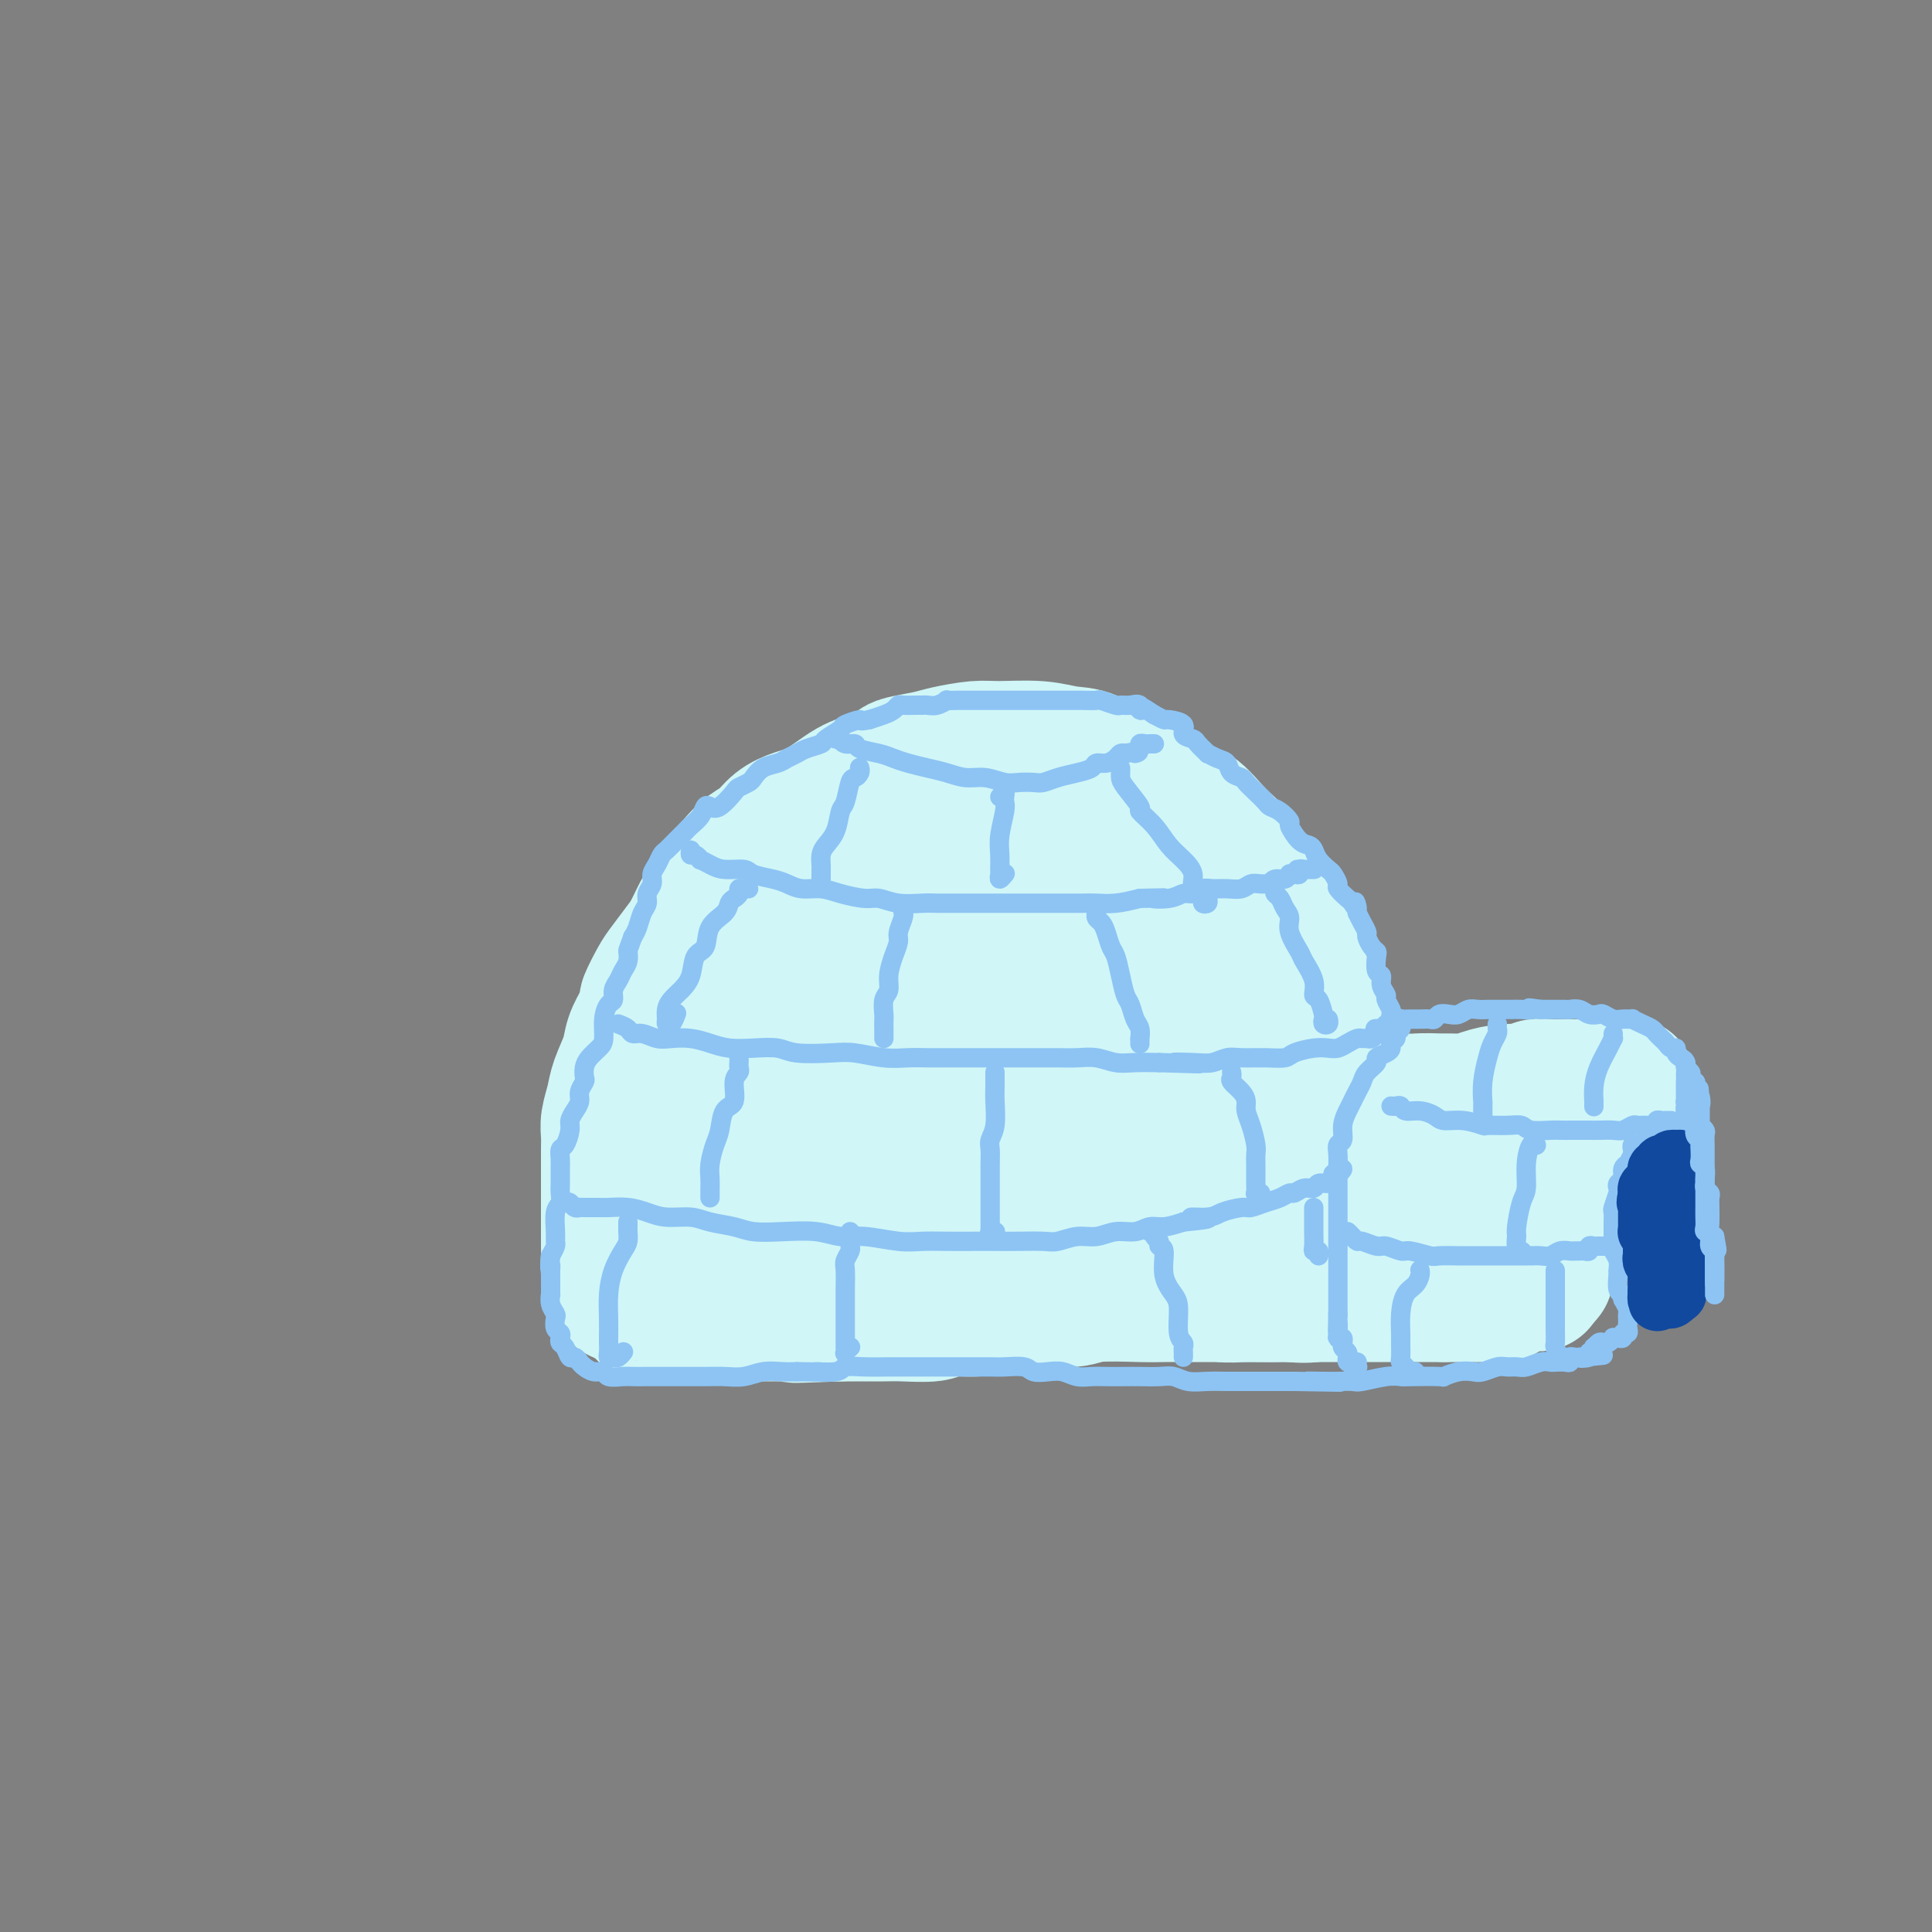 <svg viewBox='0 0 400 400' version='1.1' xmlns='http://www.w3.org/2000/svg' xmlns:xlink='http://www.w3.org/1999/xlink'><rect x="0" y="0" width="400" height="400" fill="#808080" stroke="none"/><g fill='none' stroke='rgb(208,246,247)' stroke-width='28' stroke-linecap='round' stroke-linejoin='round'><path d='M135,244c0.113,0.301 0.226,0.602 0,1c-0.226,0.398 -0.793,0.892 -1,1c-0.207,0.108 -0.056,-0.169 0,0c0.056,0.169 0.015,0.786 0,1c-0.015,0.214 -0.004,0.025 0,0c0.004,-0.025 0.001,0.114 0,0c-0.001,-0.114 -0.000,-0.479 0,-1c0.000,-0.521 0.001,-1.197 0,-2c-0.001,-0.803 -0.002,-1.733 0,-3c0.002,-1.267 0.007,-2.871 0,-4c-0.007,-1.129 -0.025,-1.783 0,-3c0.025,-1.217 0.094,-2.998 0,-4c-0.094,-1.002 -0.349,-1.223 0,-2c0.349,-0.777 1.304,-2.108 2,-4c0.696,-1.892 1.133,-4.346 2,-6c0.867,-1.654 2.164,-2.508 3,-4c0.836,-1.492 1.211,-3.623 2,-5c0.789,-1.377 1.993,-2.000 3,-3c1.007,-1.000 1.819,-2.378 3,-4c1.181,-1.622 2.733,-3.488 4,-5c1.267,-1.512 2.251,-2.671 3,-4c0.749,-1.329 1.264,-2.828 2,-4c0.736,-1.172 1.695,-2.016 3,-3c1.305,-0.984 2.958,-2.109 4,-3c1.042,-0.891 1.473,-1.548 3,-3c1.527,-1.452 4.151,-3.701 6,-5c1.849,-1.299 2.925,-1.650 4,-2'/><path d='M178,173c3.960,-2.700 3.860,-1.449 5,-2c1.140,-0.551 3.521,-2.903 6,-4c2.479,-1.097 5.056,-0.939 7,-1c1.944,-0.061 3.255,-0.342 5,-1c1.745,-0.658 3.925,-1.693 6,-2c2.075,-0.307 4.045,0.113 6,0c1.955,-0.113 3.895,-0.758 6,-1c2.105,-0.242 4.376,-0.082 6,0c1.624,0.082 2.600,0.084 4,0c1.400,-0.084 3.224,-0.256 5,0c1.776,0.256 3.506,0.939 5,2c1.494,1.061 2.753,2.501 4,3c1.247,0.499 2.481,0.058 4,1c1.519,0.942 3.323,3.268 5,5c1.677,1.732 3.226,2.868 4,4c0.774,1.132 0.774,2.258 2,4c1.226,1.742 3.679,4.100 5,6c1.321,1.900 1.508,3.343 2,5c0.492,1.657 1.287,3.528 2,5c0.713,1.472 1.343,2.545 2,4c0.657,1.455 1.341,3.291 2,5c0.659,1.709 1.294,3.289 2,5c0.706,1.711 1.484,3.553 2,5c0.516,1.447 0.769,2.501 1,4c0.231,1.499 0.439,3.445 1,5c0.561,1.555 1.475,2.719 2,4c0.525,1.281 0.663,2.677 1,4c0.337,1.323 0.874,2.571 1,4c0.126,1.429 -0.158,3.039 0,4c0.158,0.961 0.760,1.275 1,2c0.240,0.725 0.120,1.863 0,3'/><path d='M282,246c1.309,4.976 1.083,2.418 1,2c-0.083,-0.418 -0.022,1.306 0,2c0.022,0.694 0.006,0.357 0,1c-0.006,0.643 -0.001,2.266 0,3c0.001,0.734 -0.003,0.581 0,1c0.003,0.419 0.014,1.412 0,2c-0.014,0.588 -0.052,0.773 0,1c0.052,0.227 0.195,0.497 0,1c-0.195,0.503 -0.728,1.238 -1,2c-0.272,0.762 -0.283,1.549 -1,2c-0.717,0.451 -2.141,0.566 -3,1c-0.859,0.434 -1.153,1.188 -2,2c-0.847,0.812 -2.247,1.682 -4,2c-1.753,0.318 -3.857,0.085 -5,0c-1.143,-0.085 -1.324,-0.023 -3,0c-1.676,0.023 -4.848,0.006 -7,0c-2.152,-0.006 -3.283,-0.003 -5,0c-1.717,0.003 -4.021,0.005 -6,0c-1.979,-0.005 -3.634,-0.016 -5,0c-1.366,0.016 -2.442,0.060 -5,0c-2.558,-0.060 -6.597,-0.222 -9,0c-2.403,0.222 -3.169,0.829 -5,1c-1.831,0.171 -4.728,-0.094 -7,0c-2.272,0.094 -3.921,0.547 -6,1c-2.079,0.453 -4.589,0.906 -7,1c-2.411,0.094 -4.725,-0.171 -6,0c-1.275,0.171 -1.513,0.778 -3,1c-1.487,0.222 -4.223,0.060 -6,0c-1.777,-0.060 -2.594,-0.016 -4,0c-1.406,0.016 -3.402,0.005 -5,0c-1.598,-0.005 -2.799,-0.002 -4,0'/><path d='M174,272c-16.097,0.619 -7.341,0.166 -5,0c2.341,-0.166 -1.735,-0.044 -4,0c-2.265,0.044 -2.718,0.012 -4,0c-1.282,-0.012 -3.391,-0.003 -5,0c-1.609,0.003 -2.718,0.001 -4,0c-1.282,-0.001 -2.737,-0.001 -4,0c-1.263,0.001 -2.334,0.002 -3,0c-0.666,-0.002 -0.927,-0.007 -2,0c-1.073,0.007 -2.960,0.027 -4,0c-1.040,-0.027 -1.234,-0.103 -2,0c-0.766,0.103 -2.103,0.383 -3,0c-0.897,-0.383 -1.353,-1.428 -2,-2c-0.647,-0.572 -1.483,-0.669 -2,-1c-0.517,-0.331 -0.713,-0.894 -1,-1c-0.287,-0.106 -0.665,0.245 -1,0c-0.335,-0.245 -0.626,-1.088 -1,-2c-0.374,-0.912 -0.832,-1.895 -1,-3c-0.168,-1.105 -0.045,-2.332 0,-3c0.045,-0.668 0.012,-0.775 0,-2c-0.012,-1.225 -0.003,-3.567 0,-5c0.003,-1.433 0.001,-1.959 0,-3c-0.001,-1.041 -0.001,-2.599 0,-4c0.001,-1.401 0.004,-2.647 0,-4c-0.004,-1.353 -0.013,-2.815 0,-4c0.013,-1.185 0.049,-2.095 0,-3c-0.049,-0.905 -0.183,-1.806 0,-3c0.183,-1.194 0.682,-2.682 1,-4c0.318,-1.318 0.456,-2.467 1,-4c0.544,-1.533 1.492,-3.451 2,-5c0.508,-1.549 0.574,-2.728 1,-4c0.426,-1.272 1.213,-2.636 2,-4'/><path d='M133,211c1.209,-3.946 0.733,-3.310 1,-4c0.267,-0.690 1.279,-2.706 2,-4c0.721,-1.294 1.151,-1.868 2,-3c0.849,-1.132 2.118,-2.824 3,-4c0.882,-1.176 1.376,-1.837 2,-3c0.624,-1.163 1.377,-2.829 2,-4c0.623,-1.171 1.114,-1.846 2,-3c0.886,-1.154 2.165,-2.788 3,-4c0.835,-1.212 1.226,-2.002 2,-3c0.774,-0.998 1.930,-2.205 3,-3c1.070,-0.795 2.053,-1.179 3,-2c0.947,-0.821 1.859,-2.078 3,-3c1.141,-0.922 2.512,-1.508 4,-2c1.488,-0.492 3.092,-0.891 5,-2c1.908,-1.109 4.121,-2.927 6,-4c1.879,-1.073 3.424,-1.401 5,-2c1.576,-0.599 3.184,-1.471 4,-2c0.816,-0.529 0.840,-0.716 2,-1c1.160,-0.284 3.457,-0.666 5,-1c1.543,-0.334 2.334,-0.622 4,-1c1.666,-0.378 4.208,-0.847 6,-1c1.792,-0.153 2.836,0.010 5,0c2.164,-0.010 5.449,-0.194 8,0c2.551,0.194 4.369,0.764 6,1c1.631,0.236 3.076,0.138 5,1c1.924,0.862 4.328,2.684 6,4c1.672,1.316 2.614,2.126 4,3c1.386,0.874 3.217,1.812 5,3c1.783,1.188 3.519,2.628 5,4c1.481,1.372 2.709,2.678 4,4c1.291,1.322 2.646,2.661 4,4'/><path d='M254,179c4.783,3.865 2.741,2.529 3,3c0.259,0.471 2.820,2.750 4,4c1.180,1.250 0.978,1.471 2,3c1.022,1.529 3.268,4.365 4,6c0.732,1.635 -0.051,2.068 0,3c0.051,0.932 0.934,2.362 2,4c1.066,1.638 2.314,3.484 3,5c0.686,1.516 0.811,2.701 1,4c0.189,1.299 0.442,2.710 1,4c0.558,1.290 1.422,2.457 2,4c0.578,1.543 0.872,3.461 1,5c0.128,1.539 0.091,2.699 0,4c-0.091,1.301 -0.235,2.742 0,4c0.235,1.258 0.847,2.334 1,3c0.153,0.666 -0.155,0.924 0,2c0.155,1.076 0.774,2.971 1,4c0.226,1.029 0.061,1.192 0,2c-0.061,0.808 -0.016,2.261 0,3c0.016,0.739 0.004,0.764 0,1c-0.004,0.236 -0.001,0.683 0,1c0.001,0.317 0.000,0.505 0,1c-0.000,0.495 0.000,1.298 0,2c-0.000,0.702 -0.001,1.302 0,2c0.001,0.698 0.004,1.493 0,2c-0.004,0.507 -0.015,0.724 0,1c0.015,0.276 0.056,0.610 0,1c-0.056,0.390 -0.207,0.836 0,1c0.207,0.164 0.774,0.047 1,0c0.226,-0.047 0.113,-0.023 0,0'/><path d='M280,258c0.380,5.858 -0.669,1.003 -1,-1c-0.331,-2.003 0.055,-1.153 0,-1c-0.055,0.153 -0.551,-0.390 -1,-1c-0.449,-0.610 -0.852,-1.287 -1,-2c-0.148,-0.713 -0.040,-1.461 0,-2c0.040,-0.539 0.011,-0.868 0,-1c-0.011,-0.132 -0.006,-0.066 0,0'/><path d='M275,228c0.426,0.000 0.851,0.000 1,0c0.149,0.000 0.021,0.000 0,0c-0.021,0.000 0.066,-0.000 1,0c0.934,0.000 2.715,-0.000 4,0c1.285,0.000 2.072,0.000 3,0c0.928,-0.000 1.996,0.000 3,0c1.004,0.000 1.946,0.000 3,0c1.054,0.000 2.222,0.000 3,0c0.778,-0.000 1.166,0.000 2,0c0.834,0.000 2.115,-0.000 3,0c0.885,0.000 1.374,0.000 2,0c0.626,-0.000 1.389,0.000 2,0c0.611,0.000 1.071,0.000 2,0c0.929,-0.000 2.328,-0.000 3,0c0.672,0.000 0.617,0.000 1,0c0.383,0.000 1.203,0.000 2,0c0.797,0.000 1.572,0.000 2,0c0.428,0.000 0.510,0.000 1,0c0.490,0.000 1.389,0.000 2,0c0.611,0.000 0.934,0.000 1,0c0.066,0.000 -0.127,0.000 0,0c0.127,0.000 0.573,0.000 1,0c0.427,0.000 0.836,0.000 1,0c0.164,0.000 0.082,0.000 0,0'/><path d='M318,228c6.652,0.013 1.782,0.045 0,0c-1.782,-0.045 -0.478,-0.167 0,0c0.478,0.167 0.128,0.623 0,1c-0.128,0.377 -0.035,0.676 0,1c0.035,0.324 0.013,0.674 0,1c-0.013,0.326 -0.018,0.626 0,1c0.018,0.374 0.057,0.820 0,1c-0.057,0.180 -0.211,0.094 0,0c0.211,-0.094 0.788,-0.197 1,0c0.212,0.197 0.061,0.693 0,1c-0.061,0.307 -0.030,0.425 0,1c0.030,0.575 0.061,1.607 0,2c-0.061,0.393 -0.212,0.146 0,0c0.212,-0.146 0.789,-0.193 1,0c0.211,0.193 0.055,0.625 0,1c-0.055,0.375 -0.011,0.691 0,1c0.011,0.309 -0.011,0.610 0,1c0.011,0.390 0.056,0.868 0,1c-0.056,0.132 -0.211,-0.082 0,0c0.211,0.082 0.789,0.459 1,1c0.211,0.541 0.057,1.244 0,2c-0.057,0.756 -0.015,1.563 0,2c0.015,0.437 0.004,0.502 0,1c-0.004,0.498 -0.001,1.428 0,2c0.001,0.572 0.000,0.784 0,1c-0.000,0.216 -0.000,0.435 0,1c0.000,0.565 0.000,1.475 0,2c-0.000,0.525 -0.000,0.667 0,1c0.000,0.333 0.000,0.859 0,1c-0.000,0.141 -0.000,-0.103 0,0c0.000,0.103 0.000,0.551 0,1'/><path d='M321,256c0.403,4.092 -0.088,0.323 0,-1c0.088,-1.323 0.756,-0.200 1,0c0.244,0.200 0.066,-0.523 0,-1c-0.066,-0.477 -0.019,-0.708 0,-1c0.019,-0.292 0.009,-0.646 0,-1'/><path d='M322,252c0.138,-0.786 -0.015,-0.750 0,-1c0.015,-0.250 0.200,-0.785 0,-1c-0.200,-0.215 -0.786,-0.109 -1,0c-0.214,0.109 -0.058,0.222 0,0c0.058,-0.222 0.016,-0.778 0,-1c-0.016,-0.222 -0.008,-0.111 0,0'/><path d='M294,229c0.113,0.114 0.225,0.227 0,0c-0.225,-0.227 -0.789,-0.796 0,-1c0.789,-0.204 2.930,-0.045 4,0c1.070,0.045 1.067,-0.025 2,0c0.933,0.025 2.801,0.147 4,0c1.199,-0.147 1.728,-0.561 3,-1c1.272,-0.439 3.288,-0.902 5,-1c1.712,-0.098 3.119,0.170 4,0c0.881,-0.170 1.234,-0.778 2,-1c0.766,-0.222 1.945,-0.060 3,0c1.055,0.060 1.987,0.016 3,0c1.013,-0.016 2.108,-0.004 3,0c0.892,0.004 1.583,0.001 2,0c0.417,-0.001 0.561,-0.000 1,0c0.439,0.000 1.173,0.000 2,0c0.827,-0.000 1.747,-0.000 2,0c0.253,0.000 -0.163,0.000 0,0c0.163,-0.000 0.904,-0.000 1,0c0.096,0.000 -0.452,0.000 -1,0'/><path d='M334,225c6.204,-0.668 1.713,-0.339 0,0c-1.713,0.339 -0.647,0.688 -1,1c-0.353,0.312 -2.126,0.586 -3,1c-0.874,0.414 -0.849,0.967 -1,1c-0.151,0.033 -0.479,-0.453 -1,0c-0.521,0.453 -1.235,1.847 -2,3c-0.765,1.153 -1.582,2.067 -2,3c-0.418,0.933 -0.438,1.886 -1,3c-0.562,1.114 -1.667,2.389 -2,4c-0.333,1.611 0.107,3.558 0,5c-0.107,1.442 -0.761,2.378 -1,3c-0.239,0.622 -0.064,0.930 0,2c0.064,1.070 0.017,2.903 0,4c-0.017,1.097 -0.005,1.460 0,2c0.005,0.540 0.002,1.259 0,2c-0.002,0.741 -0.003,1.505 0,2c0.003,0.495 0.011,0.720 0,1c-0.011,0.280 -0.041,0.614 0,1c0.041,0.386 0.155,0.825 0,1c-0.155,0.175 -0.577,0.088 -1,0'/><path d='M319,264c-0.528,3.542 -0.847,0.896 -1,0c-0.153,-0.896 -0.141,-0.044 0,0c0.141,0.044 0.410,-0.720 0,-1c-0.410,-0.280 -1.498,-0.075 -2,0c-0.502,0.075 -0.418,0.020 -1,0c-0.582,-0.020 -1.829,-0.006 -3,0c-1.171,0.006 -2.267,0.004 -3,0c-0.733,-0.004 -1.103,-0.011 -2,0c-0.897,0.011 -2.321,0.042 -3,0c-0.679,-0.042 -0.613,-0.155 -1,0c-0.387,0.155 -1.229,0.577 -2,1c-0.771,0.423 -1.472,0.845 -2,1c-0.528,0.155 -0.882,0.042 -1,0c-0.118,-0.042 0.000,-0.011 0,0c-0.000,0.011 -0.119,0.004 -1,0c-0.881,-0.004 -2.523,-0.004 -3,0c-0.477,0.004 0.211,0.011 0,0c-0.211,-0.011 -1.322,-0.041 -2,0c-0.678,0.041 -0.925,0.152 -1,0c-0.075,-0.152 0.021,-0.568 0,-1c-0.021,-0.432 -0.160,-0.879 0,-1c0.160,-0.121 0.620,0.083 1,0c0.380,-0.083 0.680,-0.452 1,-1c0.320,-0.548 0.660,-1.274 1,-2'/><path d='M294,260c0.416,-1.111 -0.042,-1.389 0,-2c0.042,-0.611 0.586,-1.553 1,-2c0.414,-0.447 0.699,-0.397 1,-1c0.301,-0.603 0.616,-1.860 1,-3c0.384,-1.140 0.835,-2.164 1,-3c0.165,-0.836 0.044,-1.485 0,-2c-0.044,-0.515 -0.011,-0.898 0,-1c0.011,-0.102 0.000,0.075 0,0c-0.000,-0.075 0.010,-0.402 0,-1c-0.010,-0.598 -0.039,-1.467 0,-2c0.039,-0.533 0.146,-0.731 0,-1c-0.146,-0.269 -0.544,-0.608 0,-1c0.544,-0.392 2.029,-0.837 3,-1c0.971,-0.163 1.428,-0.045 2,0c0.572,0.045 1.260,0.015 2,0c0.740,-0.015 1.530,-0.017 2,0c0.470,0.017 0.618,0.053 1,0c0.382,-0.053 0.999,-0.195 1,0c0.001,0.195 -0.612,0.726 -1,1c-0.388,0.274 -0.549,0.289 -1,1c-0.451,0.711 -1.193,2.116 -2,3c-0.807,0.884 -1.680,1.245 -2,2c-0.320,0.755 -0.085,1.904 0,3c0.085,1.096 0.022,2.140 0,3c-0.022,0.860 -0.003,1.537 0,2c0.003,0.463 -0.009,0.712 0,1c0.009,0.288 0.041,0.616 0,1c-0.041,0.384 -0.155,0.824 0,1c0.155,0.176 0.577,0.088 1,0'/><path d='M304,258c0.030,1.636 -0.397,0.227 0,0c0.397,-0.227 1.616,0.728 2,1c0.384,0.272 -0.066,-0.137 0,0c0.066,0.137 0.649,0.821 1,1c0.351,0.179 0.472,-0.148 1,0c0.528,0.148 1.465,0.772 2,1c0.535,0.228 0.669,0.060 1,0c0.331,-0.060 0.861,-0.012 1,0c0.139,0.012 -0.111,-0.012 0,0c0.111,0.012 0.582,0.058 1,0c0.418,-0.058 0.782,-0.222 1,0c0.218,0.222 0.289,0.829 0,1c-0.289,0.171 -0.940,-0.094 -2,0c-1.060,0.094 -2.530,0.547 -4,1'/><path d='M308,263c-1.317,0.314 -2.108,0.099 -3,0c-0.892,-0.099 -1.883,-0.083 -3,0c-1.117,0.083 -2.359,0.233 -4,0c-1.641,-0.233 -3.682,-0.847 -5,-1c-1.318,-0.153 -1.914,0.156 -3,0c-1.086,-0.156 -2.663,-0.778 -4,-1c-1.337,-0.222 -2.433,-0.044 -4,0c-1.567,0.044 -3.604,-0.044 -5,0c-1.396,0.044 -2.152,0.222 -3,0c-0.848,-0.222 -1.789,-0.844 -3,-1c-1.211,-0.156 -2.693,0.154 -4,0c-1.307,-0.154 -2.438,-0.773 -4,-1c-1.562,-0.227 -3.555,-0.061 -5,0c-1.445,0.061 -2.344,0.017 -3,0c-0.656,-0.017 -1.071,-0.005 -2,0c-0.929,0.005 -2.372,0.005 -3,0c-0.628,-0.005 -0.441,-0.015 -1,0c-0.559,0.015 -1.863,0.057 -3,0c-1.137,-0.057 -2.107,-0.211 -3,0c-0.893,0.211 -1.710,0.789 -3,1c-1.290,0.211 -3.054,0.057 -4,0c-0.946,-0.057 -1.075,-0.015 -2,0c-0.925,0.015 -2.645,0.004 -4,0c-1.355,-0.004 -2.343,-0.001 -3,0c-0.657,0.001 -0.983,0.000 -2,0c-1.017,-0.000 -2.726,-0.000 -4,0c-1.274,0.000 -2.112,0.000 -3,0c-0.888,-0.000 -1.826,-0.000 -3,0c-1.174,0.000 -2.585,0.000 -4,0c-1.415,-0.000 -2.833,-0.000 -4,0c-1.167,0.000 -2.084,0.000 -3,0'/><path d='M204,260c-9.811,0.157 -4.840,0.048 -4,0c0.840,-0.048 -2.451,-0.037 -4,0c-1.549,0.037 -1.354,0.100 -2,0c-0.646,-0.100 -2.132,-0.364 -2,0c0.132,0.364 1.881,1.354 4,2c2.119,0.646 4.607,0.946 7,1c2.393,0.054 4.690,-0.139 7,0c2.310,0.139 4.633,0.611 7,1c2.367,0.389 4.780,0.697 7,1c2.220,0.303 4.249,0.603 7,1c2.751,0.397 6.226,0.891 9,1c2.774,0.109 4.848,-0.167 7,0c2.152,0.167 4.381,0.777 6,1c1.619,0.223 2.629,0.060 4,0c1.371,-0.060 3.104,-0.016 5,0c1.896,0.016 3.954,0.004 5,0c1.046,-0.004 1.080,-0.001 2,0c0.920,0.001 2.724,0.000 4,0c1.276,-0.000 2.022,-0.000 3,0c0.978,0.000 2.188,0.000 3,0c0.812,-0.000 1.228,-0.000 2,0c0.772,0.000 1.901,0.000 3,0c1.099,-0.000 2.167,-0.000 3,0c0.833,0.000 1.431,0.000 2,0c0.569,-0.000 1.108,-0.000 2,0c0.892,0.000 2.136,0.000 3,0c0.864,-0.000 1.348,-0.000 2,0c0.652,0.000 1.472,0.000 2,0c0.528,-0.000 0.764,-0.000 1,0'/><path d='M299,268c7.456,-0.000 3.097,-0.000 2,0c-1.097,0.000 1.069,0.000 2,0c0.931,-0.000 0.627,-0.000 1,0c0.373,0.000 1.425,0.000 2,0c0.575,-0.000 0.675,-0.000 1,0c0.325,0.000 0.874,0.000 1,0c0.126,-0.000 -0.173,-0.000 0,0c0.173,0.000 0.816,0.001 1,0c0.184,-0.001 -0.093,-0.003 0,0c0.093,0.003 0.555,0.009 1,0c0.445,-0.009 0.872,-0.035 1,0c0.128,0.035 -0.044,0.132 0,0c0.044,-0.132 0.302,-0.494 0,-1c-0.302,-0.506 -1.165,-1.157 -2,-2c-0.835,-0.843 -1.642,-1.878 -3,-3c-1.358,-1.122 -3.269,-2.332 -5,-3c-1.731,-0.668 -3.284,-0.793 -5,-1c-1.716,-0.207 -3.597,-0.494 -6,-1c-2.403,-0.506 -5.329,-1.231 -9,-2c-3.671,-0.769 -8.087,-1.583 -12,-2c-3.913,-0.417 -7.322,-0.436 -11,-1c-3.678,-0.564 -7.625,-1.671 -12,-2c-4.375,-0.329 -9.178,0.122 -13,0c-3.822,-0.122 -6.664,-0.817 -11,-1c-4.336,-0.183 -10.164,0.144 -14,0c-3.836,-0.144 -5.678,-0.760 -7,-1c-1.322,-0.240 -2.125,-0.103 -3,0c-0.875,0.103 -1.821,0.172 -2,0c-0.179,-0.172 0.411,-0.586 1,-1'/><path d='M197,247c-10.194,-0.898 0.321,-0.142 7,0c6.679,0.142 9.521,-0.329 14,-1c4.479,-0.671 10.594,-1.542 16,-2c5.406,-0.458 10.103,-0.504 15,-1c4.897,-0.496 9.993,-1.442 13,-2c3.007,-0.558 3.923,-0.729 5,-1c1.077,-0.271 2.313,-0.641 3,-1c0.687,-0.359 0.823,-0.705 1,-1c0.177,-0.295 0.393,-0.537 -1,-1c-1.393,-0.463 -4.397,-1.146 -9,-2c-4.603,-0.854 -10.805,-1.881 -16,-3c-5.195,-1.119 -9.382,-2.332 -13,-3c-3.618,-0.668 -6.668,-0.790 -9,-1c-2.332,-0.210 -3.946,-0.508 -5,-1c-1.054,-0.492 -1.549,-1.177 -2,-2c-0.451,-0.823 -0.857,-1.784 0,-3c0.857,-1.216 2.979,-2.688 5,-4c2.021,-1.312 3.941,-2.465 6,-4c2.059,-1.535 4.257,-3.453 6,-5c1.743,-1.547 3.031,-2.725 4,-4c0.969,-1.275 1.620,-2.649 2,-4c0.380,-1.351 0.488,-2.680 0,-4c-0.488,-1.320 -1.571,-2.632 -2,-4c-0.429,-1.368 -0.204,-2.791 -1,-4c-0.796,-1.209 -2.614,-2.205 -4,-3c-1.386,-0.795 -2.342,-1.390 -3,-2c-0.658,-0.610 -1.019,-1.235 -2,-2c-0.981,-0.765 -2.583,-1.669 -4,-2c-1.417,-0.331 -2.651,-0.089 -4,0c-1.349,0.089 -2.814,0.025 -5,0c-2.186,-0.025 -5.093,-0.013 -8,0'/><path d='M206,180c-5.051,0.295 -7.180,2.033 -10,3c-2.820,0.967 -6.332,1.162 -9,2c-2.668,0.838 -4.493,2.319 -7,4c-2.507,1.681 -5.694,3.562 -8,5c-2.306,1.438 -3.729,2.434 -5,4c-1.271,1.566 -2.390,3.701 -4,6c-1.610,2.299 -3.712,4.761 -5,7c-1.288,2.239 -1.760,4.253 -2,6c-0.240,1.747 -0.246,3.226 -1,5c-0.754,1.774 -2.256,3.844 -3,6c-0.744,2.156 -0.728,4.399 -1,6c-0.272,1.601 -0.830,2.562 -1,4c-0.170,1.438 0.048,3.354 0,5c-0.048,1.646 -0.360,3.024 0,4c0.360,0.976 1.394,1.552 3,2c1.606,0.448 3.785,0.769 6,1c2.215,0.231 4.467,0.373 7,0c2.533,-0.373 5.348,-1.259 8,-3c2.652,-1.741 5.142,-4.336 7,-6c1.858,-1.664 3.083,-2.398 4,-4c0.917,-1.602 1.526,-4.071 2,-6c0.474,-1.929 0.814,-3.317 1,-5c0.186,-1.683 0.218,-3.660 0,-5c-0.218,-1.340 -0.685,-2.043 -1,-3c-0.315,-0.957 -0.478,-2.166 -1,-3c-0.522,-0.834 -1.402,-1.291 -2,-2c-0.598,-0.709 -0.914,-1.671 -1,-2c-0.086,-0.329 0.060,-0.026 0,0c-0.060,0.026 -0.324,-0.224 0,-1c0.324,-0.776 1.235,-2.079 4,-3c2.765,-0.921 7.382,-1.461 12,-2'/><path d='M199,205c4.914,-1.151 9.200,-1.530 14,-2c4.800,-0.470 10.115,-1.033 14,-2c3.885,-0.967 6.342,-2.340 9,-3c2.658,-0.660 5.519,-0.606 7,-1c1.481,-0.394 1.583,-1.234 2,-2c0.417,-0.766 1.148,-1.457 1,-2c-0.148,-0.543 -1.177,-0.936 -4,-1c-2.823,-0.064 -7.441,0.203 -12,0c-4.559,-0.203 -9.059,-0.875 -15,0c-5.941,0.875 -13.321,3.298 -19,5c-5.679,1.702 -9.656,2.683 -13,5c-3.344,2.317 -6.055,5.971 -8,9c-1.945,3.029 -3.123,5.434 -4,8c-0.877,2.566 -1.455,5.292 -2,8c-0.545,2.708 -1.059,5.399 -1,7c0.059,1.601 0.692,2.112 1,3c0.308,0.888 0.293,2.152 1,3c0.707,0.848 2.137,1.278 5,1c2.863,-0.278 7.159,-1.264 11,-2c3.841,-0.736 7.225,-1.221 11,-3c3.775,-1.779 7.940,-4.850 11,-7c3.060,-2.150 5.015,-3.377 6,-5c0.985,-1.623 1.001,-3.642 1,-5c-0.001,-1.358 -0.019,-2.054 -1,-3c-0.981,-0.946 -2.924,-2.141 -6,-3c-3.076,-0.859 -7.286,-1.381 -13,-1c-5.714,0.381 -12.932,1.666 -18,3c-5.068,1.334 -7.987,2.718 -10,4c-2.013,1.282 -3.119,2.460 -4,4c-0.881,1.540 -1.537,3.440 -1,5c0.537,1.560 2.269,2.780 4,4'/><path d='M166,232c2.485,1.281 6.699,2.482 12,3c5.301,0.518 11.689,0.351 18,0c6.311,-0.351 12.545,-0.886 18,-2c5.455,-1.114 10.131,-2.806 14,-4c3.869,-1.194 6.932,-1.890 10,-4c3.068,-2.110 6.143,-5.634 8,-8c1.857,-2.366 2.497,-3.575 3,-5c0.503,-1.425 0.867,-3.065 1,-4c0.133,-0.935 0.033,-1.164 0,-2c-0.033,-0.836 0.001,-2.278 0,-3c-0.001,-0.722 -0.037,-0.725 0,-1c0.037,-0.275 0.146,-0.824 0,-1c-0.146,-0.176 -0.547,0.021 0,0c0.547,-0.021 2.043,-0.258 3,0c0.957,0.258 1.374,1.012 2,2c0.626,0.988 1.460,2.209 3,4c1.540,1.791 3.786,4.153 5,6c1.214,1.847 1.397,3.178 2,4c0.603,0.822 1.626,1.134 2,2c0.374,0.866 0.099,2.287 0,3c-0.099,0.713 -0.021,0.718 0,1c0.021,0.282 -0.013,0.840 0,1c0.013,0.160 0.073,-0.076 0,-1c-0.073,-0.924 -0.281,-2.534 -2,-4c-1.719,-1.466 -4.950,-2.788 -7,-4c-2.050,-1.212 -2.921,-2.315 -6,-3c-3.079,-0.685 -8.367,-0.954 -12,-1c-3.633,-0.046 -5.609,0.130 -8,1c-2.391,0.870 -5.195,2.435 -8,4'/></g>
<g fill='none' stroke='rgb(141,196,244)' stroke-width='4' stroke-linecap='round' stroke-linejoin='round'><path d='M287,214c0.422,0.089 0.845,0.178 1,0c0.155,-0.178 0.043,-0.624 0,-1c-0.043,-0.376 -0.015,-0.682 0,-1c0.015,-0.318 0.019,-0.648 0,-1c-0.019,-0.352 -0.062,-0.727 0,-1c0.062,-0.273 0.228,-0.445 0,-1c-0.228,-0.555 -0.849,-1.495 -1,-2c-0.151,-0.505 0.170,-0.577 0,-1c-0.170,-0.423 -0.829,-1.199 -1,-2c-0.171,-0.801 0.148,-1.628 0,-2c-0.148,-0.372 -0.762,-0.289 -1,-1c-0.238,-0.711 -0.102,-2.217 0,-3c0.102,-0.783 0.168,-0.843 0,-1c-0.168,-0.157 -0.570,-0.412 -1,-1c-0.430,-0.588 -0.888,-1.508 -1,-2c-0.112,-0.492 0.124,-0.556 0,-1c-0.124,-0.444 -0.607,-1.270 -1,-2c-0.393,-0.730 -0.697,-1.365 -1,-2'/><path d='M281,189c-0.875,-4.041 -0.062,-1.645 0,-1c0.062,0.645 -0.628,-0.461 -1,-1c-0.372,-0.539 -0.427,-0.511 -1,-1c-0.573,-0.489 -1.663,-1.496 -2,-2c-0.337,-0.504 0.078,-0.506 0,-1c-0.078,-0.494 -0.650,-1.481 -1,-2c-0.350,-0.519 -0.477,-0.571 -1,-1c-0.523,-0.429 -1.440,-1.236 -2,-2c-0.560,-0.764 -0.761,-1.485 -1,-2c-0.239,-0.515 -0.515,-0.824 -1,-1c-0.485,-0.176 -1.181,-0.218 -2,-1c-0.819,-0.782 -1.763,-2.303 -2,-3c-0.237,-0.697 0.232,-0.571 0,-1c-0.232,-0.429 -1.165,-1.414 -2,-2c-0.835,-0.586 -1.570,-0.773 -2,-1c-0.430,-0.227 -0.553,-0.494 -1,-1c-0.447,-0.506 -1.218,-1.253 -2,-2c-0.782,-0.747 -1.574,-1.495 -2,-2c-0.426,-0.505 -0.486,-0.766 -1,-1c-0.514,-0.234 -1.481,-0.439 -2,-1c-0.519,-0.561 -0.591,-1.478 -1,-2c-0.409,-0.522 -1.155,-0.651 -2,-1c-0.845,-0.349 -1.790,-0.919 -2,-1c-0.210,-0.081 0.314,0.326 0,0c-0.314,-0.326 -1.468,-1.384 -2,-2c-0.532,-0.616 -0.442,-0.791 -1,-1c-0.558,-0.209 -1.763,-0.451 -2,-1c-0.237,-0.549 0.493,-1.405 0,-2c-0.493,-0.595 -2.210,-0.929 -3,-1c-0.790,-0.071 -0.654,0.123 -1,0c-0.346,-0.123 -1.173,-0.561 -2,-1'/><path d='M239,148c-4.726,-3.260 -3.540,-1.408 -3,-1c0.540,0.408 0.435,-0.626 0,-1c-0.435,-0.374 -1.200,-0.086 -2,0c-0.800,0.086 -1.636,-0.030 -2,0c-0.364,0.030 -0.255,0.204 -1,0c-0.745,-0.204 -2.343,-0.787 -3,-1c-0.657,-0.213 -0.374,-0.057 -1,0c-0.626,0.057 -2.163,0.015 -3,0c-0.837,-0.015 -0.975,-0.004 -2,0c-1.025,0.004 -2.936,0.001 -4,0c-1.064,-0.001 -1.279,-0.000 -2,0c-0.721,0.000 -1.947,0.000 -3,0c-1.053,-0.000 -1.934,-0.000 -3,0c-1.066,0.000 -2.317,0.000 -3,0c-0.683,-0.000 -0.798,0.000 -1,0c-0.202,-0.000 -0.490,-0.000 -1,0c-0.510,0.000 -1.241,0.000 -2,0c-0.759,-0.000 -1.547,-0.001 -2,0c-0.453,0.001 -0.572,0.004 -1,0c-0.428,-0.004 -1.165,-0.015 -2,0c-0.835,0.015 -1.768,0.057 -2,0c-0.232,-0.057 0.238,-0.211 0,0c-0.238,0.211 -1.185,0.789 -2,1c-0.815,0.211 -1.500,0.056 -2,0c-0.500,-0.056 -0.816,-0.012 -1,0c-0.184,0.012 -0.237,-0.008 -1,0c-0.763,0.008 -2.238,0.044 -3,0c-0.762,-0.044 -0.813,-0.166 -1,0c-0.187,0.166 -0.512,0.622 -1,1c-0.488,0.378 -1.139,0.680 -2,1c-0.861,0.320 -1.930,0.660 -3,1'/><path d='M180,149c-2.750,0.567 -1.624,-0.017 -2,0c-0.376,0.017 -2.254,0.634 -3,1c-0.746,0.366 -0.360,0.479 -1,1c-0.640,0.521 -2.307,1.449 -3,2c-0.693,0.551 -0.411,0.725 -1,1c-0.589,0.275 -2.048,0.650 -3,1c-0.952,0.350 -1.397,0.675 -2,1c-0.603,0.325 -1.365,0.650 -2,1c-0.635,0.350 -1.144,0.724 -2,1c-0.856,0.276 -2.059,0.453 -3,1c-0.941,0.547 -1.621,1.464 -2,2c-0.379,0.536 -0.458,0.690 -1,1c-0.542,0.310 -1.546,0.775 -2,1c-0.454,0.225 -0.358,0.210 -1,1c-0.642,0.790 -2.021,2.387 -3,3c-0.979,0.613 -1.557,0.244 -2,0c-0.443,-0.244 -0.751,-0.361 -1,0c-0.249,0.361 -0.437,1.200 -1,2c-0.563,0.800 -1.499,1.561 -2,2c-0.501,0.439 -0.568,0.554 -1,1c-0.432,0.446 -1.230,1.222 -2,2c-0.770,0.778 -1.512,1.559 -2,2c-0.488,0.441 -0.723,0.541 -1,1c-0.277,0.459 -0.595,1.278 -1,2c-0.405,0.722 -0.896,1.347 -1,2c-0.104,0.653 0.179,1.333 0,2c-0.179,0.667 -0.822,1.320 -1,2c-0.178,0.680 0.107,1.389 0,2c-0.107,0.611 -0.606,1.126 -1,2c-0.394,0.874 -0.684,2.107 -1,3c-0.316,0.893 -0.658,1.447 -1,2'/><path d='M131,194c-1.013,2.904 -1.046,2.665 -1,3c0.046,0.335 0.171,1.246 0,2c-0.171,0.754 -0.637,1.353 -1,2c-0.363,0.647 -0.623,1.344 -1,2c-0.377,0.656 -0.871,1.271 -1,2c-0.129,0.729 0.107,1.570 0,2c-0.107,0.430 -0.557,0.447 -1,1c-0.443,0.553 -0.879,1.642 -1,3c-0.121,1.358 0.072,2.984 0,4c-0.072,1.016 -0.411,1.423 -1,2c-0.589,0.577 -1.430,1.323 -2,2c-0.570,0.677 -0.870,1.283 -1,2c-0.130,0.717 -0.090,1.543 0,2c0.090,0.457 0.230,0.546 0,1c-0.230,0.454 -0.832,1.275 -1,2c-0.168,0.725 0.096,1.354 0,2c-0.096,0.646 -0.551,1.310 -1,2c-0.449,0.690 -0.891,1.407 -1,2c-0.109,0.593 0.114,1.064 0,2c-0.114,0.936 -0.566,2.338 -1,3c-0.434,0.662 -0.848,0.586 -1,1c-0.152,0.414 -0.040,1.319 0,2c0.040,0.681 0.007,1.139 0,2c-0.007,0.861 0.012,2.125 0,3c-0.012,0.875 -0.056,1.362 0,2c0.056,0.638 0.212,1.427 0,2c-0.212,0.573 -0.792,0.930 -1,2c-0.208,1.070 -0.046,2.854 0,4c0.046,1.146 -0.026,1.655 0,2c0.026,0.345 0.150,0.527 0,1c-0.150,0.473 -0.575,1.236 -1,2'/><path d='M114,260c-0.309,3.505 -0.083,2.269 0,2c0.083,-0.269 0.021,0.431 0,1c-0.021,0.569 -0.002,1.007 0,2c0.002,0.993 -0.013,2.541 0,3c0.013,0.459 0.055,-0.172 0,0c-0.055,0.172 -0.207,1.145 0,2c0.207,0.855 0.774,1.591 1,2c0.226,0.409 0.112,0.491 0,1c-0.112,0.509 -0.223,1.444 0,2c0.223,0.556 0.781,0.731 1,1c0.219,0.269 0.100,0.632 0,1c-0.100,0.368 -0.181,0.743 0,1c0.181,0.257 0.625,0.397 1,1c0.375,0.603 0.680,1.668 1,2c0.320,0.332 0.653,-0.070 1,0c0.347,0.070 0.707,0.611 1,1c0.293,0.389 0.519,0.626 1,1c0.481,0.374 1.216,0.885 2,1c0.784,0.115 1.615,-0.165 2,0c0.385,0.165 0.323,0.776 1,1c0.677,0.224 2.094,0.060 3,0c0.906,-0.060 1.302,-0.016 2,0c0.698,0.016 1.698,0.004 3,0c1.302,-0.004 2.907,-0.000 4,0c1.093,0.000 1.674,-0.004 3,0c1.326,0.004 3.398,0.015 5,0c1.602,-0.015 2.736,-0.057 4,0c1.264,0.057 2.658,0.211 4,0c1.342,-0.211 2.630,-0.788 4,-1c1.370,-0.212 2.820,-0.061 4,0c1.180,0.061 2.090,0.030 3,0'/><path d='M165,284c7.490,0.138 4.216,-0.015 4,0c-0.216,0.015 2.626,0.200 4,0c1.374,-0.200 1.281,-0.786 2,-1c0.719,-0.214 2.251,-0.057 4,0c1.749,0.057 3.717,0.015 5,0c1.283,-0.015 1.882,-0.004 3,0c1.118,0.004 2.754,0.001 4,0c1.246,-0.001 2.103,-0.000 3,0c0.897,0.000 1.834,-0.001 3,0c1.166,0.001 2.563,0.004 4,0c1.437,-0.004 2.916,-0.015 4,0c1.084,0.015 1.774,0.056 3,0c1.226,-0.056 2.989,-0.207 4,0c1.011,0.207 1.271,0.774 2,1c0.729,0.226 1.926,0.113 3,0c1.074,-0.113 2.024,-0.226 3,0c0.976,0.226 1.979,0.793 3,1c1.021,0.207 2.062,0.056 3,0c0.938,-0.056 1.773,-0.016 3,0c1.227,0.016 2.845,0.008 4,0c1.155,-0.008 1.848,-0.016 3,0c1.152,0.016 2.762,0.057 4,0c1.238,-0.057 2.104,-0.211 3,0c0.896,0.211 1.824,0.789 3,1c1.176,0.211 2.601,0.057 4,0c1.399,-0.057 2.773,-0.015 4,0c1.227,0.015 2.307,0.004 3,0c0.693,-0.004 1.000,-0.001 2,0c1.000,0.001 2.692,0.000 4,0c1.308,-0.000 2.231,-0.000 3,0c0.769,0.000 1.385,0.000 2,0'/><path d='M268,286c16.755,0.310 7.144,0.084 4,0c-3.144,-0.084 0.179,-0.026 2,0c1.821,0.026 2.141,0.021 3,0c0.859,-0.021 2.256,-0.058 3,0c0.744,0.058 0.834,0.211 2,0c1.166,-0.211 3.406,-0.788 5,-1c1.594,-0.212 2.541,-0.061 3,0c0.459,0.061 0.431,0.030 2,0c1.569,-0.030 4.737,-0.060 6,0c1.263,0.060 0.621,0.208 1,0c0.379,-0.208 1.778,-0.774 3,-1c1.222,-0.226 2.267,-0.113 3,0c0.733,0.113 1.154,0.228 2,0c0.846,-0.228 2.117,-0.797 3,-1c0.883,-0.203 1.378,-0.040 2,0c0.622,0.040 1.370,-0.042 2,0c0.630,0.042 1.142,0.207 2,0c0.858,-0.207 2.062,-0.787 3,-1c0.938,-0.213 1.609,-0.061 2,0c0.391,0.061 0.500,0.030 1,0c0.500,-0.030 1.391,-0.061 2,0c0.609,0.061 0.936,0.212 1,0c0.064,-0.212 -0.137,-0.788 0,-1c0.137,-0.212 0.610,-0.061 1,0c0.390,0.061 0.695,0.030 1,0'/><path d='M327,281c9.289,-0.791 3.011,-0.269 1,0c-2.011,0.269 0.245,0.283 1,0c0.755,-0.283 0.009,-0.864 0,-1c-0.009,-0.136 0.719,0.174 1,0c0.281,-0.174 0.117,-0.830 0,-1c-0.117,-0.170 -0.185,0.147 0,0c0.185,-0.147 0.623,-0.757 1,-1c0.377,-0.243 0.694,-0.118 1,0c0.306,0.118 0.603,0.227 1,0c0.397,-0.227 0.895,-0.792 1,-1c0.105,-0.208 -0.183,-0.060 0,0c0.183,0.060 0.837,0.031 1,0c0.163,-0.031 -0.167,-0.064 0,0c0.167,0.064 0.829,0.224 1,0c0.171,-0.224 -0.150,-0.834 0,-1c0.150,-0.166 0.772,0.110 1,0c0.228,-0.110 0.062,-0.606 0,-1c-0.062,-0.394 -0.019,-0.686 0,-1c0.019,-0.314 0.015,-0.651 0,-1c-0.015,-0.349 -0.043,-0.709 0,-1c0.043,-0.291 0.155,-0.512 0,-1c-0.155,-0.488 -0.578,-1.244 -1,-2'/><path d='M336,269c-0.094,-1.140 0.172,-0.991 0,-1c-0.172,-0.009 -0.782,-0.178 -1,-1c-0.218,-0.822 -0.044,-2.299 0,-3c0.044,-0.701 -0.041,-0.625 0,-1c0.041,-0.375 0.207,-1.199 0,-2c-0.207,-0.801 -0.788,-1.579 -1,-2c-0.212,-0.421 -0.057,-0.484 0,-1c0.057,-0.516 0.014,-1.484 0,-2c-0.014,-0.516 -0.000,-0.580 0,-1c0.000,-0.420 -0.014,-1.198 0,-2c0.014,-0.802 0.055,-1.630 0,-2c-0.055,-0.370 -0.207,-0.283 0,-1c0.207,-0.717 0.772,-2.237 1,-3c0.228,-0.763 0.118,-0.769 0,-1c-0.118,-0.231 -0.243,-0.687 0,-1c0.243,-0.313 0.853,-0.483 1,-1c0.147,-0.517 -0.171,-1.381 0,-2c0.171,-0.619 0.830,-0.993 1,-1c0.170,-0.007 -0.147,0.352 0,0c0.147,-0.352 0.760,-1.414 1,-2c0.240,-0.586 0.107,-0.696 0,-1c-0.107,-0.304 -0.187,-0.803 0,-1c0.187,-0.197 0.641,-0.090 1,0c0.359,0.090 0.622,0.165 1,0c0.378,-0.165 0.871,-0.570 1,-1c0.129,-0.430 -0.105,-0.886 0,-1c0.105,-0.114 0.550,0.113 1,0c0.450,-0.113 0.904,-0.566 1,-1c0.096,-0.434 -0.166,-0.848 0,-1c0.166,-0.152 0.762,-0.044 1,0c0.238,0.044 0.119,0.022 0,0'/><path d='M344,233c1.111,-0.774 0.889,-0.207 1,0c0.111,0.207 0.555,0.056 1,0c0.445,-0.056 0.890,-0.018 1,0c0.110,0.018 -0.114,0.015 0,0c0.114,-0.015 0.566,-0.042 1,0c0.434,0.042 0.848,0.152 1,0c0.152,-0.152 0.041,-0.565 0,-1c-0.041,-0.435 -0.011,-0.890 0,-1c0.011,-0.110 0.003,0.125 0,0c-0.003,-0.125 -0.001,-0.611 0,-1c0.001,-0.389 0.000,-0.683 0,-1c-0.000,-0.317 -0.000,-0.659 0,-1'/><path d='M349,228c0.774,-0.786 0.207,-0.252 0,0c-0.207,0.252 -0.056,0.221 0,0c0.056,-0.221 0.015,-0.633 0,-1c-0.015,-0.367 -0.004,-0.690 0,-1c0.004,-0.310 0.001,-0.607 0,-1c-0.001,-0.393 0.000,-0.883 0,-1c-0.000,-0.117 -0.003,0.137 0,0c0.003,-0.137 0.011,-0.666 0,-1c-0.011,-0.334 -0.041,-0.472 0,-1c0.041,-0.528 0.151,-1.447 0,-2c-0.151,-0.553 -0.565,-0.740 -1,-1c-0.435,-0.260 -0.890,-0.595 -1,-1c-0.110,-0.405 0.125,-0.882 0,-1c-0.125,-0.118 -0.610,0.123 -1,0c-0.390,-0.123 -0.684,-0.610 -1,-1c-0.316,-0.390 -0.653,-0.683 -1,-1c-0.347,-0.317 -0.704,-0.659 -1,-1c-0.296,-0.341 -0.530,-0.680 -1,-1c-0.470,-0.320 -1.175,-0.621 -2,-1c-0.825,-0.379 -1.769,-0.837 -2,-1c-0.231,-0.163 0.251,-0.030 0,0c-0.251,0.030 -1.236,-0.044 -2,0c-0.764,0.044 -1.306,0.204 -2,0c-0.694,-0.204 -1.538,-0.773 -2,-1c-0.462,-0.227 -0.542,-0.113 -1,0c-0.458,0.113 -1.295,0.227 -2,0c-0.705,-0.227 -1.277,-0.793 -2,-1c-0.723,-0.207 -1.596,-0.056 -2,0c-0.404,0.056 -0.340,0.015 -1,0c-0.660,-0.015 -2.046,-0.004 -3,0c-0.954,0.004 -1.477,0.002 -2,0'/><path d='M319,209c-3.921,-0.619 -2.224,-0.166 -2,0c0.224,0.166 -1.024,0.044 -2,0c-0.976,-0.044 -1.679,-0.012 -2,0c-0.321,0.012 -0.260,0.002 -1,0c-0.740,-0.002 -2.281,0.003 -3,0c-0.719,-0.003 -0.615,-0.015 -1,0c-0.385,0.015 -1.259,0.055 -2,0c-0.741,-0.055 -1.351,-0.207 -2,0c-0.649,0.207 -1.339,0.773 -2,1c-0.661,0.227 -1.293,0.113 -2,0c-0.707,-0.113 -1.487,-0.227 -2,0c-0.513,0.227 -0.758,0.793 -1,1c-0.242,0.207 -0.481,0.054 -1,0c-0.519,-0.054 -1.319,-0.011 -2,0c-0.681,0.011 -1.243,-0.011 -2,0c-0.757,0.011 -1.708,0.054 -2,0c-0.292,-0.054 0.077,-0.207 0,0c-0.077,0.207 -0.599,0.773 -1,1c-0.401,0.227 -0.682,0.113 -1,0c-0.318,-0.113 -0.673,-0.226 -1,0c-0.327,0.226 -0.627,0.792 -1,1c-0.373,0.208 -0.821,0.060 -1,0c-0.179,-0.060 -0.090,-0.030 0,0'/><path d='M173,153c0.437,0.032 0.874,0.064 1,0c0.126,-0.064 -0.059,-0.224 0,0c0.059,0.224 0.361,0.834 1,1c0.639,0.166 1.615,-0.110 2,0c0.385,0.110 0.178,0.607 1,1c0.822,0.393 2.673,0.682 4,1c1.327,0.318 2.129,0.664 3,1c0.871,0.336 1.810,0.664 3,1c1.190,0.336 2.629,0.682 4,1c1.371,0.318 2.674,0.607 4,1c1.326,0.393 2.677,0.890 4,1c1.323,0.110 2.619,-0.166 4,0c1.381,0.166 2.847,0.774 4,1c1.153,0.226 1.992,0.072 3,0c1.008,-0.072 2.186,-0.060 3,0c0.814,0.060 1.264,0.170 2,0c0.736,-0.170 1.758,-0.619 3,-1c1.242,-0.381 2.704,-0.693 4,-1c1.296,-0.307 2.427,-0.608 3,-1c0.573,-0.392 0.587,-0.876 1,-1c0.413,-0.124 1.224,0.111 2,0c0.776,-0.111 1.517,-0.568 2,-1c0.483,-0.432 0.710,-0.838 1,-1c0.290,-0.162 0.645,-0.081 1,0'/><path d='M233,156c4.260,-0.869 2.408,-0.040 2,0c-0.408,0.040 0.626,-0.707 1,-1c0.374,-0.293 0.089,-0.131 0,0c-0.089,0.131 0.018,0.231 0,0c-0.018,-0.231 -0.162,-0.794 0,-1c0.162,-0.206 0.631,-0.055 1,0c0.369,0.055 0.638,0.015 1,0c0.362,-0.015 0.818,-0.004 1,0c0.182,0.004 0.091,0.002 0,0'/><path d='M143,176c-0.080,0.455 -0.159,0.909 0,1c0.159,0.091 0.558,-0.182 1,0c0.442,0.182 0.927,0.818 1,1c0.073,0.182 -0.267,-0.092 0,0c0.267,0.092 1.142,0.550 2,1c0.858,0.450 1.699,0.894 3,1c1.301,0.106 3.060,-0.125 4,0c0.940,0.125 1.059,0.607 2,1c0.941,0.393 2.704,0.696 4,1c1.296,0.304 2.125,0.607 3,1c0.875,0.393 1.794,0.875 3,1c1.206,0.125 2.698,-0.106 4,0c1.302,0.106 2.414,0.550 4,1c1.586,0.450 3.646,0.905 5,1c1.354,0.095 2.003,-0.171 3,0c0.997,0.171 2.342,0.778 4,1c1.658,0.222 3.629,0.060 5,0c1.371,-0.060 2.141,-0.016 3,0c0.859,0.016 1.808,0.004 3,0c1.192,-0.004 2.626,-0.001 4,0c1.374,0.001 2.687,0.000 4,0c1.313,-0.000 2.628,-0.000 4,0c1.372,0.000 2.803,-0.000 4,0c1.197,0.000 2.160,0.001 3,0c0.840,-0.001 1.557,-0.003 3,0c1.443,0.003 3.614,0.011 5,0c1.386,-0.011 1.989,-0.041 3,0c1.011,0.041 2.432,0.155 4,0c1.568,-0.155 3.284,-0.577 5,-1'/><path d='M236,186c8.274,-0.172 3.960,-0.102 3,0c-0.960,0.102 1.432,0.238 3,0c1.568,-0.238 2.310,-0.849 3,-1c0.690,-0.151 1.329,0.157 2,0c0.671,-0.157 1.373,-0.778 2,-1c0.627,-0.222 1.179,-0.045 2,0c0.821,0.045 1.912,-0.041 3,0c1.088,0.041 2.172,0.208 3,0c0.828,-0.208 1.401,-0.792 2,-1c0.599,-0.208 1.225,-0.041 2,0c0.775,0.041 1.700,-0.045 2,0c0.300,0.045 -0.026,0.222 0,0c0.026,-0.222 0.402,-0.844 1,-1c0.598,-0.156 1.418,0.155 2,0c0.582,-0.155 0.926,-0.777 1,-1c0.074,-0.223 -0.120,-0.046 0,0c0.120,0.046 0.556,-0.040 1,0c0.444,0.040 0.896,0.207 1,0c0.104,-0.207 -0.141,-0.788 0,-1c0.141,-0.212 0.668,-0.057 1,0c0.332,0.057 0.471,0.015 1,0c0.529,-0.015 1.450,-0.004 1,0c-0.450,0.004 -2.271,0.001 -3,0c-0.729,-0.001 -0.364,-0.001 0,0'/><path d='M128,212c0.773,0.301 1.546,0.603 2,1c0.454,0.397 0.589,0.890 1,1c0.411,0.110 1.099,-0.164 2,0c0.901,0.164 2.014,0.766 3,1c0.986,0.234 1.844,0.102 3,0c1.156,-0.102 2.610,-0.172 4,0c1.390,0.172 2.718,0.586 4,1c1.282,0.414 2.520,0.829 4,1c1.480,0.171 3.202,0.097 5,0c1.798,-0.097 3.673,-0.218 5,0c1.327,0.218 2.104,0.777 4,1c1.896,0.223 4.909,0.112 7,0c2.091,-0.112 3.261,-0.226 5,0c1.739,0.226 4.047,0.793 6,1c1.953,0.207 3.550,0.056 5,0c1.450,-0.056 2.753,-0.015 4,0c1.247,0.015 2.437,0.004 4,0c1.563,-0.004 3.499,-0.001 5,0c1.501,0.001 2.568,0.001 4,0c1.432,-0.001 3.229,-0.001 5,0c1.771,0.001 3.516,0.004 5,0c1.484,-0.004 2.706,-0.015 4,0c1.294,0.015 2.659,0.057 4,0c1.341,-0.057 2.658,-0.211 4,0c1.342,0.211 2.707,0.788 4,1c1.293,0.212 2.512,0.061 4,0c1.488,-0.061 3.244,-0.030 5,0'/><path d='M240,220c14.546,0.468 6.413,0.140 4,0c-2.413,-0.140 0.896,-0.090 3,0c2.104,0.090 3.005,0.221 4,0c0.995,-0.221 2.085,-0.794 3,-1c0.915,-0.206 1.655,-0.045 3,0c1.345,0.045 3.294,-0.027 5,0c1.706,0.027 3.167,0.151 4,0c0.833,-0.151 1.038,-0.579 2,-1c0.962,-0.421 2.681,-0.835 4,-1c1.319,-0.165 2.237,-0.083 3,0c0.763,0.083 1.370,0.166 2,0c0.630,-0.166 1.282,-0.579 2,-1c0.718,-0.421 1.503,-0.848 2,-1c0.497,-0.152 0.706,-0.027 1,0c0.294,0.027 0.671,-0.044 1,0c0.329,0.044 0.608,0.204 1,0c0.392,-0.204 0.895,-0.773 1,-1c0.105,-0.227 -0.190,-0.113 0,0c0.190,0.113 0.863,0.227 1,0c0.137,-0.227 -0.262,-0.793 0,-1c0.262,-0.207 1.186,-0.056 1,0c-0.186,0.056 -1.482,0.016 -2,0c-0.518,-0.016 -0.259,-0.008 0,0'/><path d='M117,249c0.337,-0.113 0.675,-0.227 1,0c0.325,0.227 0.638,0.793 1,1c0.362,0.207 0.774,0.055 1,0c0.226,-0.055 0.265,-0.012 1,0c0.735,0.012 2.165,-0.007 3,0c0.835,0.007 1.073,0.040 2,0c0.927,-0.040 2.543,-0.151 4,0c1.457,0.151 2.757,0.565 4,1c1.243,0.435 2.431,0.891 4,1c1.569,0.109 3.519,-0.128 5,0c1.481,0.128 2.492,0.622 4,1c1.508,0.378 3.512,0.641 5,1c1.488,0.359 2.460,0.813 4,1c1.540,0.187 3.646,0.106 6,0c2.354,-0.106 4.954,-0.239 7,0c2.046,0.239 3.539,0.849 5,1c1.461,0.151 2.891,-0.156 5,0c2.109,0.156 4.898,0.774 7,1c2.102,0.226 3.516,0.061 5,0c1.484,-0.061 3.037,-0.017 5,0c1.963,0.017 4.334,0.006 6,0c1.666,-0.006 2.626,-0.006 4,0c1.374,0.006 3.161,0.017 5,0c1.839,-0.017 3.730,-0.061 5,0c1.270,0.061 1.918,0.228 3,0c1.082,-0.228 2.596,-0.850 4,-1c1.404,-0.150 2.696,0.171 4,0c1.304,-0.171 2.620,-0.833 4,-1c1.380,-0.167 2.823,0.161 4,0c1.177,-0.161 2.086,-0.813 3,-1c0.914,-0.187 1.833,0.089 3,0c1.167,-0.089 2.584,-0.545 4,-1'/><path d='M245,253c9.431,-0.857 3.509,-0.999 2,-1c-1.509,-0.001 1.394,0.140 3,0c1.606,-0.140 1.914,-0.562 3,-1c1.086,-0.438 2.949,-0.892 4,-1c1.051,-0.108 1.289,0.130 2,0c0.711,-0.130 1.895,-0.627 3,-1c1.105,-0.373 2.131,-0.621 3,-1c0.869,-0.379 1.580,-0.890 2,-1c0.420,-0.110 0.550,0.182 1,0c0.450,-0.182 1.221,-0.836 2,-1c0.779,-0.164 1.567,0.162 2,0c0.433,-0.162 0.511,-0.813 1,-1c0.489,-0.187 1.390,0.090 2,0c0.610,-0.090 0.930,-0.546 1,-1c0.070,-0.454 -0.111,-0.906 0,-1c0.111,-0.094 0.514,0.171 1,0c0.486,-0.171 1.054,-0.777 1,-1c-0.054,-0.223 -0.730,-0.064 -1,0c-0.270,0.064 -0.135,0.032 0,0'/><path d='M290,212c-0.033,-0.089 -0.065,-0.179 0,0c0.065,0.179 0.228,0.625 0,1c-0.228,0.375 -0.847,0.678 -1,1c-0.153,0.322 0.161,0.664 0,1c-0.161,0.336 -0.798,0.667 -1,1c-0.202,0.333 0.030,0.670 0,1c-0.030,0.330 -0.323,0.655 -1,1c-0.677,0.345 -1.740,0.711 -2,1c-0.260,0.289 0.281,0.500 0,1c-0.281,0.500 -1.384,1.288 -2,2c-0.616,0.712 -0.743,1.348 -1,2c-0.257,0.652 -0.642,1.320 -1,2c-0.358,0.680 -0.688,1.372 -1,2c-0.312,0.628 -0.605,1.193 -1,2c-0.395,0.807 -0.890,1.856 -1,3c-0.110,1.144 0.167,2.385 0,3c-0.167,0.615 -0.777,0.606 -1,1c-0.223,0.394 -0.060,1.190 0,2c0.060,0.810 0.016,1.633 0,3c-0.016,1.367 -0.004,3.276 0,4c0.004,0.724 0.001,0.262 0,1c-0.001,0.738 -0.000,2.677 0,4c0.000,1.323 0.000,2.028 0,3c-0.000,0.972 -0.000,2.209 0,3c0.000,0.791 0.000,1.137 0,2c-0.000,0.863 -0.000,2.242 0,3c0.000,0.758 0.000,0.894 0,2c-0.000,1.106 -0.000,3.183 0,4c0.000,0.817 0.000,0.374 0,1c-0.000,0.626 -0.000,2.322 0,3c0.000,0.678 0.000,0.339 0,0'/><path d='M277,272c-0.159,6.382 -0.057,2.839 0,2c0.057,-0.839 0.068,1.028 0,2c-0.068,0.972 -0.215,1.048 0,1c0.215,-0.048 0.794,-0.220 1,0c0.206,0.220 0.041,0.834 0,1c-0.041,0.166 0.042,-0.114 0,0c-0.042,0.114 -0.208,0.623 0,1c0.208,0.377 0.792,0.622 1,1c0.208,0.378 0.041,0.890 0,1c-0.041,0.110 0.045,-0.181 0,0c-0.045,0.181 -0.222,0.834 0,1c0.222,0.166 0.844,-0.155 1,0c0.156,0.155 -0.154,0.787 0,1c0.154,0.213 0.773,0.005 1,0c0.227,-0.005 0.061,0.191 0,0c-0.061,-0.191 -0.017,-0.769 0,-1c0.017,-0.231 0.009,-0.116 0,0'/><path d='M288,229c0.321,0.032 0.642,0.064 1,0c0.358,-0.064 0.752,-0.223 1,0c0.248,0.223 0.351,0.829 1,1c0.649,0.171 1.845,-0.094 3,0c1.155,0.094 2.268,0.547 3,1c0.732,0.453 1.084,0.906 2,1c0.916,0.094 2.395,-0.172 4,0c1.605,0.172 3.334,0.782 4,1c0.666,0.218 0.269,0.044 1,0c0.731,-0.044 2.590,0.041 4,0c1.410,-0.041 2.372,-0.207 3,0c0.628,0.207 0.921,0.788 2,1c1.079,0.212 2.945,0.057 4,0c1.055,-0.057 1.298,-0.016 2,0c0.702,0.016 1.864,0.005 3,0c1.136,-0.005 2.245,-0.005 3,0c0.755,0.005 1.157,0.016 2,0c0.843,-0.016 2.126,-0.057 3,0c0.874,0.057 1.338,0.212 2,0c0.662,-0.212 1.521,-0.793 2,-1c0.479,-0.207 0.576,-0.041 1,0c0.424,0.041 1.174,-0.041 2,0c0.826,0.041 1.728,0.207 2,0c0.272,-0.207 -0.084,-0.788 0,-1c0.084,-0.212 0.610,-0.057 1,0c0.390,0.057 0.643,0.015 1,0c0.357,-0.015 0.816,-0.004 1,0c0.184,0.004 0.092,0.002 0,0'/><path d='M279,255c0.318,0.301 0.636,0.601 1,1c0.364,0.399 0.773,0.895 1,1c0.227,0.105 0.271,-0.183 1,0c0.729,0.183 2.143,0.837 3,1c0.857,0.163 1.158,-0.167 2,0c0.842,0.167 2.224,0.829 3,1c0.776,0.171 0.945,-0.150 2,0c1.055,0.150 2.997,0.772 4,1c1.003,0.228 1.069,0.061 2,0c0.931,-0.061 2.727,-0.016 4,0c1.273,0.016 2.022,0.004 3,0c0.978,-0.004 2.183,-0.001 3,0c0.817,0.001 1.244,0.000 2,0c0.756,-0.000 1.841,0.001 3,0c1.159,-0.001 2.393,-0.004 3,0c0.607,0.004 0.586,0.015 1,0c0.414,-0.015 1.263,-0.057 2,0c0.737,0.057 1.363,0.211 2,0c0.637,-0.211 1.284,-0.789 2,-1c0.716,-0.211 1.502,-0.056 2,0c0.498,0.056 0.707,0.011 1,0c0.293,-0.011 0.670,0.011 1,0c0.330,-0.011 0.613,-0.056 1,0c0.387,0.056 0.877,0.211 1,0c0.123,-0.211 -0.121,-0.789 0,-1c0.121,-0.211 0.607,-0.057 1,0c0.393,0.057 0.693,0.015 1,0c0.307,-0.015 0.621,-0.004 1,0c0.379,0.004 0.823,0.001 1,0c0.177,-0.001 0.089,-0.001 0,0'/><path d='M178,159c-0.024,-0.083 -0.048,-0.166 0,0c0.048,0.166 0.167,0.581 0,1c-0.167,0.419 -0.621,0.843 -1,1c-0.379,0.157 -0.682,0.048 -1,1c-0.318,0.952 -0.649,2.965 -1,4c-0.351,1.035 -0.721,1.093 -1,2c-0.279,0.907 -0.467,2.663 -1,4c-0.533,1.337 -1.411,2.256 -2,3c-0.589,0.744 -0.890,1.313 -1,2c-0.110,0.687 -0.029,1.491 0,2c0.029,0.509 0.008,0.724 0,1c-0.008,0.276 -0.002,0.613 0,1c0.002,0.387 0.001,0.825 0,1c-0.001,0.175 -0.000,0.088 0,0'/><path d='M207,165c0.420,-0.513 0.841,-1.026 1,-1c0.159,0.026 0.057,0.590 0,1c-0.057,0.410 -0.068,0.667 0,1c0.068,0.333 0.215,0.743 0,2c-0.215,1.257 -0.791,3.361 -1,5c-0.209,1.639 -0.052,2.814 0,4c0.052,1.186 0.000,2.384 0,3c-0.000,0.616 0.051,0.650 0,1c-0.051,0.350 -0.206,1.017 0,1c0.206,-0.017 0.773,-0.719 1,-1c0.227,-0.281 0.113,-0.140 0,0'/><path d='M232,159c0.005,0.339 0.009,0.677 0,1c-0.009,0.323 -0.032,0.630 0,1c0.032,0.370 0.119,0.802 1,2c0.881,1.198 2.557,3.163 3,4c0.443,0.837 -0.346,0.544 0,1c0.346,0.456 1.828,1.659 3,3c1.172,1.341 2.035,2.821 3,4c0.965,1.179 2.033,2.057 3,3c0.967,0.943 1.832,1.953 2,3c0.168,1.047 -0.361,2.133 0,3c0.361,0.867 1.613,1.514 2,2c0.387,0.486 -0.092,0.811 0,1c0.092,0.189 0.756,0.243 1,0c0.244,-0.243 0.070,-0.784 0,-1c-0.070,-0.216 -0.035,-0.108 0,0'/><path d='M155,184c-0.303,0.024 -0.607,0.047 -1,0c-0.393,-0.047 -0.877,-0.165 -1,0c-0.123,0.165 0.114,0.612 0,1c-0.114,0.388 -0.579,0.717 -1,1c-0.421,0.283 -0.799,0.521 -1,1c-0.201,0.479 -0.224,1.198 -1,2c-0.776,0.802 -2.305,1.685 -3,3c-0.695,1.315 -0.557,3.062 -1,4c-0.443,0.938 -1.467,1.066 -2,2c-0.533,0.934 -0.573,2.674 -1,4c-0.427,1.326 -1.239,2.239 -2,3c-0.761,0.761 -1.469,1.369 -2,2c-0.531,0.631 -0.885,1.286 -1,2c-0.115,0.714 0.008,1.487 0,2c-0.008,0.513 -0.146,0.766 0,1c0.146,0.234 0.578,0.448 1,0c0.422,-0.448 0.835,-1.556 1,-2c0.165,-0.444 0.083,-0.222 0,0'/><path d='M187,189c0.009,0.009 0.017,0.018 0,0c-0.017,-0.018 -0.060,-0.064 0,0c0.060,0.064 0.222,0.236 0,1c-0.222,0.764 -0.829,2.120 -1,3c-0.171,0.880 0.094,1.284 0,2c-0.094,0.716 -0.547,1.744 -1,3c-0.453,1.256 -0.906,2.741 -1,4c-0.094,1.259 0.171,2.292 0,3c-0.171,0.708 -0.778,1.093 -1,2c-0.222,0.907 -0.060,2.338 0,3c0.060,0.662 0.016,0.556 0,1c-0.016,0.444 -0.004,1.439 0,2c0.004,0.561 0.001,0.690 0,1c-0.001,0.310 -0.000,0.803 0,1c0.000,0.197 0.000,0.099 0,0'/><path d='M227,189c0.024,-0.093 0.048,-0.187 0,0c-0.048,0.187 -0.168,0.653 0,1c0.168,0.347 0.622,0.574 1,1c0.378,0.426 0.679,1.052 1,2c0.321,0.948 0.664,2.217 1,3c0.336,0.783 0.667,1.081 1,2c0.333,0.919 0.667,2.458 1,4c0.333,1.542 0.664,3.086 1,4c0.336,0.914 0.679,1.196 1,2c0.321,0.804 0.622,2.128 1,3c0.378,0.872 0.833,1.292 1,2c0.167,0.708 0.045,1.705 0,2c-0.045,0.295 -0.012,-0.113 0,0c0.012,0.113 0.003,0.747 0,1c-0.003,0.253 -0.002,0.127 0,0'/><path d='M264,184c-0.092,0.358 -0.184,0.716 0,1c0.184,0.284 0.645,0.493 1,1c0.355,0.507 0.605,1.313 1,2c0.395,0.687 0.937,1.254 1,2c0.063,0.746 -0.352,1.671 0,3c0.352,1.329 1.470,3.061 2,4c0.530,0.939 0.471,1.085 1,2c0.529,0.915 1.644,2.598 2,4c0.356,1.402 -0.049,2.523 0,3c0.049,0.477 0.553,0.311 1,1c0.447,0.689 0.838,2.233 1,3c0.162,0.767 0.096,0.755 0,1c-0.096,0.245 -0.222,0.746 0,1c0.222,0.254 0.790,0.261 1,0c0.210,-0.261 0.060,-0.789 0,-1c-0.060,-0.211 -0.030,-0.106 0,0'/><path d='M153,219c0.009,0.332 0.018,0.663 0,1c-0.018,0.337 -0.064,0.679 0,1c0.064,0.321 0.238,0.621 0,1c-0.238,0.379 -0.890,0.838 -1,2c-0.110,1.162 0.321,3.028 0,4c-0.321,0.972 -1.392,1.051 -2,2c-0.608,0.949 -0.751,2.769 -1,4c-0.249,1.231 -0.603,1.874 -1,3c-0.397,1.126 -0.839,2.736 -1,4c-0.161,1.264 -0.043,2.181 0,3c0.043,0.819 0.012,1.540 0,2c-0.012,0.460 -0.003,0.659 0,1c0.003,0.341 0.001,0.822 0,1c-0.001,0.178 -0.000,0.051 0,0c0.000,-0.051 0.000,-0.025 0,0'/><path d='M206,222c-0.002,0.252 -0.004,0.504 0,1c0.004,0.496 0.015,1.235 0,2c-0.015,0.765 -0.057,1.557 0,3c0.057,1.443 0.211,3.536 0,5c-0.211,1.464 -0.789,2.300 -1,3c-0.211,0.700 -0.057,1.265 0,2c0.057,0.735 0.015,1.639 0,3c-0.015,1.361 -0.004,3.180 0,4c0.004,0.820 0.001,0.643 0,1c-0.001,0.357 -0.000,1.248 0,2c0.000,0.752 -0.001,1.364 0,2c0.001,0.636 0.004,1.295 0,2c-0.004,0.705 -0.015,1.457 0,2c0.015,0.543 0.057,0.878 0,1c-0.057,0.122 -0.211,0.033 0,0c0.211,-0.033 0.788,-0.009 1,0c0.212,0.009 0.061,0.003 0,0c-0.061,-0.003 -0.030,-0.001 0,0'/><path d='M255,222c0.052,0.357 0.104,0.714 0,1c-0.104,0.286 -0.365,0.501 0,1c0.365,0.499 1.355,1.282 2,2c0.645,0.718 0.943,1.372 1,2c0.057,0.628 -0.128,1.230 0,2c0.128,0.770 0.570,1.708 1,3c0.430,1.292 0.847,2.938 1,4c0.153,1.062 0.040,1.538 0,2c-0.040,0.462 -0.007,0.908 0,2c0.007,1.092 -0.012,2.828 0,4c0.012,1.172 0.055,1.778 0,2c-0.055,0.222 -0.207,0.060 0,0c0.207,-0.060 0.773,-0.017 1,0c0.227,0.017 0.113,0.009 0,0'/><path d='M130,253c0.004,0.360 0.009,0.720 0,1c-0.009,0.280 -0.031,0.478 0,1c0.031,0.522 0.113,1.366 0,2c-0.113,0.634 -0.423,1.056 -1,2c-0.577,0.944 -1.423,2.409 -2,4c-0.577,1.591 -0.887,3.309 -1,5c-0.113,1.691 -0.031,3.357 0,5c0.031,1.643 0.011,3.263 0,4c-0.011,0.737 -0.014,0.591 0,1c0.014,0.409 0.046,1.374 0,2c-0.046,0.626 -0.170,0.914 0,1c0.170,0.086 0.633,-0.028 1,0c0.367,0.028 0.637,0.200 1,0c0.363,-0.200 0.818,-0.771 1,-1c0.182,-0.229 0.091,-0.114 0,0'/><path d='M176,255c-0.002,0.335 -0.004,0.671 0,1c0.004,0.329 0.015,0.653 0,1c-0.015,0.347 -0.057,0.719 0,1c0.057,0.281 0.211,0.472 0,1c-0.211,0.528 -0.789,1.394 -1,2c-0.211,0.606 -0.057,0.954 0,2c0.057,1.046 0.015,2.791 0,4c-0.015,1.209 -0.004,1.882 0,3c0.004,1.118 0.001,2.681 0,4c-0.001,1.319 -0.001,2.393 0,3c0.001,0.607 0.004,0.747 0,1c-0.004,0.253 -0.015,0.617 0,1c0.015,0.383 0.056,0.783 0,1c-0.056,0.217 -0.207,0.251 0,0c0.207,-0.251 0.774,-0.786 1,-1c0.226,-0.214 0.113,-0.107 0,0'/><path d='M238,255c0.455,-0.091 0.911,-0.182 1,0c0.089,0.182 -0.188,0.639 0,1c0.188,0.361 0.841,0.628 1,1c0.159,0.372 -0.178,0.849 0,1c0.178,0.151 0.870,-0.023 1,1c0.130,1.023 -0.301,3.244 0,5c0.301,1.756 1.335,3.048 2,4c0.665,0.952 0.963,1.564 1,3c0.037,1.436 -0.186,3.695 0,5c0.186,1.305 0.782,1.656 1,2c0.218,0.344 0.058,0.681 0,1c-0.058,0.319 -0.016,0.621 0,1c0.016,0.379 0.004,0.833 0,1c-0.004,0.167 -0.001,0.045 0,0c0.001,-0.045 0.000,-0.013 0,0c-0.000,0.013 -0.000,0.006 0,0'/><path d='M272,250c0.000,0.329 0.000,0.659 0,1c-0.000,0.341 -0.001,0.694 0,1c0.001,0.306 0.004,0.564 0,1c-0.004,0.436 -0.015,1.049 0,2c0.015,0.951 0.057,2.241 0,3c-0.057,0.759 -0.211,0.987 0,1c0.211,0.013 0.788,-0.189 1,0c0.212,0.189 0.061,0.768 0,1c-0.061,0.232 -0.030,0.116 0,0'/><path d='M310,212c-0.024,0.354 -0.049,0.709 0,1c0.049,0.291 0.171,0.520 0,1c-0.171,0.480 -0.634,1.213 -1,2c-0.366,0.787 -0.634,1.630 -1,3c-0.366,1.370 -0.830,3.268 -1,5c-0.170,1.732 -0.046,3.299 0,4c0.046,0.701 0.012,0.535 0,1c-0.012,0.465 -0.004,1.561 0,2c0.004,0.439 0.002,0.219 0,0'/><path d='M334,214c-0.016,0.458 -0.033,0.915 0,1c0.033,0.085 0.114,-0.204 0,0c-0.114,0.204 -0.423,0.901 -1,2c-0.577,1.099 -1.423,2.599 -2,4c-0.577,1.401 -0.887,2.701 -1,4c-0.113,1.299 -0.030,2.596 0,3c0.030,0.404 0.008,-0.083 0,0c-0.008,0.083 -0.002,0.738 0,1c0.002,0.262 0.001,0.131 0,0'/><path d='M350,231c0.033,0.336 0.065,0.672 0,1c-0.065,0.328 -0.228,0.646 0,1c0.228,0.354 0.846,0.742 1,1c0.154,0.258 -0.155,0.387 0,1c0.155,0.613 0.773,1.711 1,2c0.227,0.289 0.061,-0.231 0,0c-0.061,0.231 -0.017,1.214 0,2c0.017,0.786 0.008,1.375 0,2c-0.008,0.625 -0.016,1.285 0,2c0.016,0.715 0.057,1.486 0,2c-0.057,0.514 -0.212,0.770 0,1c0.212,0.230 0.790,0.433 1,1c0.210,0.567 0.053,1.499 0,2c-0.053,0.501 0.000,0.572 0,1c-0.000,0.428 -0.053,1.215 0,2c0.053,0.785 0.210,1.569 0,2c-0.210,0.431 -0.788,0.511 -1,1c-0.212,0.489 -0.057,1.388 0,2c0.057,0.612 0.015,0.938 0,1c-0.015,0.062 -0.004,-0.138 0,0c0.004,0.138 0.001,0.615 0,1c-0.001,0.385 -0.000,0.677 0,1c0.000,0.323 0.000,0.678 0,1c-0.000,0.322 -0.000,0.612 0,1c0.000,0.388 0.000,0.874 0,1c-0.000,0.126 -0.000,-0.107 0,0c0.000,0.107 0.000,0.553 0,1'/><path d='M352,264c0.333,5.500 0.167,2.750 0,0'/><path d='M318,237c0.081,0.085 0.163,0.169 0,0c-0.163,-0.169 -0.569,-0.592 -1,0c-0.431,0.592 -0.886,2.199 -1,4c-0.114,1.801 0.112,3.796 0,5c-0.112,1.204 -0.562,1.619 -1,3c-0.438,1.381 -0.863,3.729 -1,5c-0.137,1.271 0.015,1.464 0,2c-0.015,0.536 -0.196,1.413 0,2c0.196,0.587 0.770,0.882 1,1c0.230,0.118 0.115,0.059 0,0'/><path d='M294,263c-0.016,-0.062 -0.033,-0.124 0,0c0.033,0.124 0.114,0.436 0,1c-0.114,0.564 -0.423,1.382 -1,2c-0.577,0.618 -1.422,1.038 -2,2c-0.578,0.962 -0.888,2.467 -1,4c-0.112,1.533 -0.027,3.093 0,4c0.027,0.907 -0.004,1.161 0,2c0.004,0.839 0.043,2.263 0,3c-0.043,0.737 -0.169,0.786 0,1c0.169,0.214 0.633,0.593 1,1c0.367,0.407 0.637,0.840 1,1c0.363,0.160 0.818,0.046 1,0c0.182,-0.046 0.091,-0.023 0,0'/><path d='M322,263c-0.000,0.383 -0.000,0.766 0,1c0.000,0.234 0.000,0.318 0,1c-0.000,0.682 -0.001,1.960 0,3c0.001,1.040 0.003,1.841 0,3c-0.003,1.159 -0.011,2.675 0,4c0.011,1.325 0.042,2.460 0,3c-0.042,0.540 -0.155,0.485 0,1c0.155,0.515 0.580,1.600 1,2c0.420,0.400 0.834,0.114 1,0c0.166,-0.114 0.083,-0.057 0,0'/></g>
<g fill='none' stroke='rgb(17,73,159)' stroke-width='12' stroke-linecap='round' stroke-linejoin='round'><path d='M348,243c-0.002,-0.301 -0.005,-0.603 0,-1c0.005,-0.397 0.016,-0.891 0,-1c-0.016,-0.109 -0.061,0.166 0,0c0.061,-0.166 0.227,-0.773 0,-1c-0.227,-0.227 -0.848,-0.075 -1,0c-0.152,0.075 0.166,0.071 0,0c-0.166,-0.071 -0.814,-0.211 -1,0c-0.186,0.211 0.090,0.774 0,1c-0.090,0.226 -0.546,0.117 -1,0c-0.454,-0.117 -0.907,-0.242 -1,0c-0.093,0.242 0.172,0.853 0,1c-0.172,0.147 -0.782,-0.168 -1,0c-0.218,0.168 -0.043,0.820 0,1c0.043,0.180 -0.045,-0.110 0,0c0.045,0.110 0.222,0.622 0,1c-0.222,0.378 -0.844,0.622 -1,1c-0.156,0.378 0.154,0.888 0,1c-0.154,0.112 -0.773,-0.176 -1,0c-0.227,0.176 -0.061,0.817 0,1c0.061,0.183 0.017,-0.090 0,0c-0.017,0.090 -0.009,0.545 0,1'/><path d='M341,248c-0.619,1.245 -0.166,0.858 0,1c0.166,0.142 0.044,0.812 0,1c-0.044,0.188 -0.012,-0.104 0,0c0.012,0.104 0.003,0.606 0,1c-0.003,0.394 -0.002,0.679 0,1c0.002,0.321 0.004,0.678 0,1c-0.004,0.322 -0.015,0.611 0,1c0.015,0.389 0.057,0.879 0,1c-0.057,0.121 -0.211,-0.126 0,0c0.211,0.126 0.789,0.626 1,1c0.211,0.374 0.057,0.621 0,1c-0.057,0.379 -0.015,0.889 0,1c0.015,0.111 0.003,-0.177 0,0c-0.003,0.177 0.003,0.821 0,1c-0.003,0.179 -0.015,-0.106 0,0c0.015,0.106 0.057,0.602 0,1c-0.057,0.398 -0.211,0.698 0,1c0.211,0.302 0.789,0.606 1,1c0.211,0.394 0.057,0.879 0,1c-0.057,0.121 -0.015,-0.122 0,0c0.015,0.122 0.004,0.610 0,1c-0.004,0.390 -0.001,0.682 0,1c0.001,0.318 0.000,0.663 0,1c-0.000,0.337 -0.000,0.668 0,1c0.000,0.332 0.000,0.666 0,1'/><path d='M343,268c0.306,3.110 0.071,0.886 0,0c-0.071,-0.886 0.022,-0.432 0,0c-0.022,0.432 -0.160,0.844 0,1c0.160,0.156 0.617,0.056 1,0c0.383,-0.056 0.690,-0.066 1,0c0.310,0.066 0.622,0.210 1,0c0.378,-0.210 0.822,-0.774 1,-1c0.178,-0.226 0.089,-0.113 0,0'/><path d='M347,268c0.619,-0.013 0.166,-0.045 0,0c-0.166,0.045 -0.044,0.167 0,0c0.044,-0.167 0.012,-0.623 0,-1c-0.012,-0.377 -0.003,-0.675 0,-1c0.003,-0.325 0.001,-0.679 0,-1c-0.001,-0.321 -0.000,-0.611 0,-1c0.000,-0.389 0.000,-0.877 0,-1c-0.000,-0.123 -0.000,0.121 0,0c0.000,-0.121 0.000,-0.606 0,-1c-0.000,-0.394 -0.000,-0.697 0,-1c0.000,-0.303 0.000,-0.606 0,-1c-0.000,-0.394 -0.000,-0.879 0,-1c0.000,-0.121 0.000,0.121 0,0c-0.000,-0.121 0.000,-0.606 0,-1c-0.000,-0.394 -0.000,-0.697 0,-1c0.000,-0.303 0.000,-0.606 0,-1c-0.000,-0.394 -0.000,-0.879 0,-1c0.000,-0.121 0.000,0.123 0,0c-0.000,-0.123 -0.000,-0.611 0,-1c0.000,-0.389 0.000,-0.678 0,-1c-0.000,-0.322 -0.001,-0.679 0,-1c0.001,-0.321 0.003,-0.608 0,-1c-0.003,-0.392 -0.011,-0.889 0,-1c0.011,-0.111 0.041,0.162 0,0c-0.041,-0.162 -0.155,-0.761 0,-1c0.155,-0.239 0.577,-0.120 1,0'/><path d='M348,249c0.156,-2.733 0.044,-0.067 0,1c-0.044,1.067 -0.022,0.533 0,0'/></g>
<g fill='none' stroke='rgb(141,196,244)' stroke-width='4' stroke-linecap='round' stroke-linejoin='round'><path d='M349,224c0.000,0.332 0.000,0.663 0,1c-0.000,0.337 -0.000,0.678 0,1c0.000,0.322 0.000,0.625 0,1c-0.000,0.375 -0.001,0.821 0,1c0.001,0.179 0.004,0.089 0,0c-0.004,-0.089 -0.016,-0.179 0,0c0.016,0.179 0.061,0.627 0,1c-0.061,0.373 -0.226,0.673 0,1c0.226,0.327 0.844,0.683 1,1c0.156,0.317 -0.151,0.596 0,1c0.151,0.404 0.758,0.935 1,1c0.242,0.065 0.117,-0.334 0,0c-0.117,0.334 -0.227,1.403 0,2c0.227,0.597 0.792,0.724 1,1c0.208,0.276 0.060,0.703 0,1c-0.060,0.297 -0.030,0.465 0,1c0.030,0.535 0.061,1.439 0,2c-0.061,0.561 -0.213,0.780 0,1c0.213,0.220 0.793,0.440 1,1c0.207,0.560 0.041,1.458 0,2c-0.041,0.542 0.041,0.726 0,1c-0.041,0.274 -0.207,0.636 0,1c0.207,0.364 0.788,0.730 1,1c0.212,0.270 0.056,0.443 0,1c-0.056,0.557 -0.012,1.497 0,2c0.012,0.503 -0.007,0.568 0,1c0.007,0.432 0.040,1.232 0,2c-0.040,0.768 -0.154,1.505 0,2c0.154,0.495 0.577,0.747 1,1'/><path d='M355,256c0.928,5.111 0.249,1.890 0,1c-0.249,-0.890 -0.067,0.553 0,1c0.067,0.447 0.018,-0.102 0,0c-0.018,0.102 -0.005,0.854 0,1c0.005,0.146 0.001,-0.316 0,0c-0.001,0.316 -0.000,1.408 0,2c0.000,0.592 0.000,0.683 0,1c-0.000,0.317 -0.000,0.858 0,1c0.000,0.142 0.000,-0.117 0,0c-0.000,0.117 -0.000,0.610 0,1c0.000,0.390 0.000,0.679 0,1c-0.000,0.321 -0.000,0.675 0,1c0.000,0.325 0.000,0.621 0,1c-0.000,0.379 -0.000,0.842 0,1c0.000,0.158 0.000,0.011 0,0c-0.000,-0.011 -0.000,0.112 0,0c0.000,-0.112 0.000,-0.461 0,-1c-0.000,-0.539 -0.000,-1.270 0,-2'/><path d='M355,265c-0.001,-0.598 -0.004,-0.593 0,-1c0.004,-0.407 0.016,-1.226 0,-2c-0.016,-0.774 -0.061,-1.503 0,-2c0.061,-0.497 0.226,-0.762 0,-1c-0.226,-0.238 -0.845,-0.447 -1,-1c-0.155,-0.553 0.155,-1.448 0,-2c-0.155,-0.552 -0.774,-0.759 -1,-1c-0.226,-0.241 -0.061,-0.516 0,-1c0.061,-0.484 0.016,-1.176 0,-2c-0.016,-0.824 -0.004,-1.779 0,-2c0.004,-0.221 0.001,0.292 0,0c-0.001,-0.292 -0.000,-1.391 0,-2c0.000,-0.609 0.000,-0.730 0,-1c-0.000,-0.270 -0.000,-0.688 0,-1c0.000,-0.312 0.000,-0.517 0,-1c-0.000,-0.483 0.000,-1.242 0,-2c-0.000,-0.758 -0.000,-1.514 0,-2c0.000,-0.486 0.000,-0.703 0,-1c-0.000,-0.297 -0.000,-0.675 0,-1c0.000,-0.325 0.001,-0.598 0,-1c-0.001,-0.402 -0.004,-0.935 0,-1c0.004,-0.065 0.015,0.337 0,0c-0.015,-0.337 -0.057,-1.414 0,-2c0.057,-0.586 0.211,-0.681 0,-1c-0.211,-0.319 -0.789,-0.863 -1,-1c-0.211,-0.137 -0.057,0.131 0,0c0.057,-0.131 0.015,-0.662 0,-1c-0.015,-0.338 -0.004,-0.482 0,-1c0.004,-0.518 0.001,-1.409 0,-2c-0.001,-0.591 -0.000,-0.883 0,-1c0.000,-0.117 0.000,-0.058 0,0'/><path d='M352,228c-0.480,-5.676 -0.180,-1.367 0,0c0.180,1.367 0.241,-0.207 0,-1c-0.241,-0.793 -0.783,-0.804 -1,-1c-0.217,-0.196 -0.110,-0.577 0,-1c0.110,-0.423 0.222,-0.887 0,-1c-0.222,-0.113 -0.777,0.124 -1,0c-0.223,-0.124 -0.112,-0.607 0,-1c0.112,-0.393 0.226,-0.694 0,-1c-0.226,-0.306 -0.793,-0.618 -1,-1c-0.207,-0.382 -0.056,-0.834 0,-1c0.056,-0.166 0.016,-0.048 0,0c-0.016,0.048 -0.008,0.024 0,0'/></g>
</svg>
